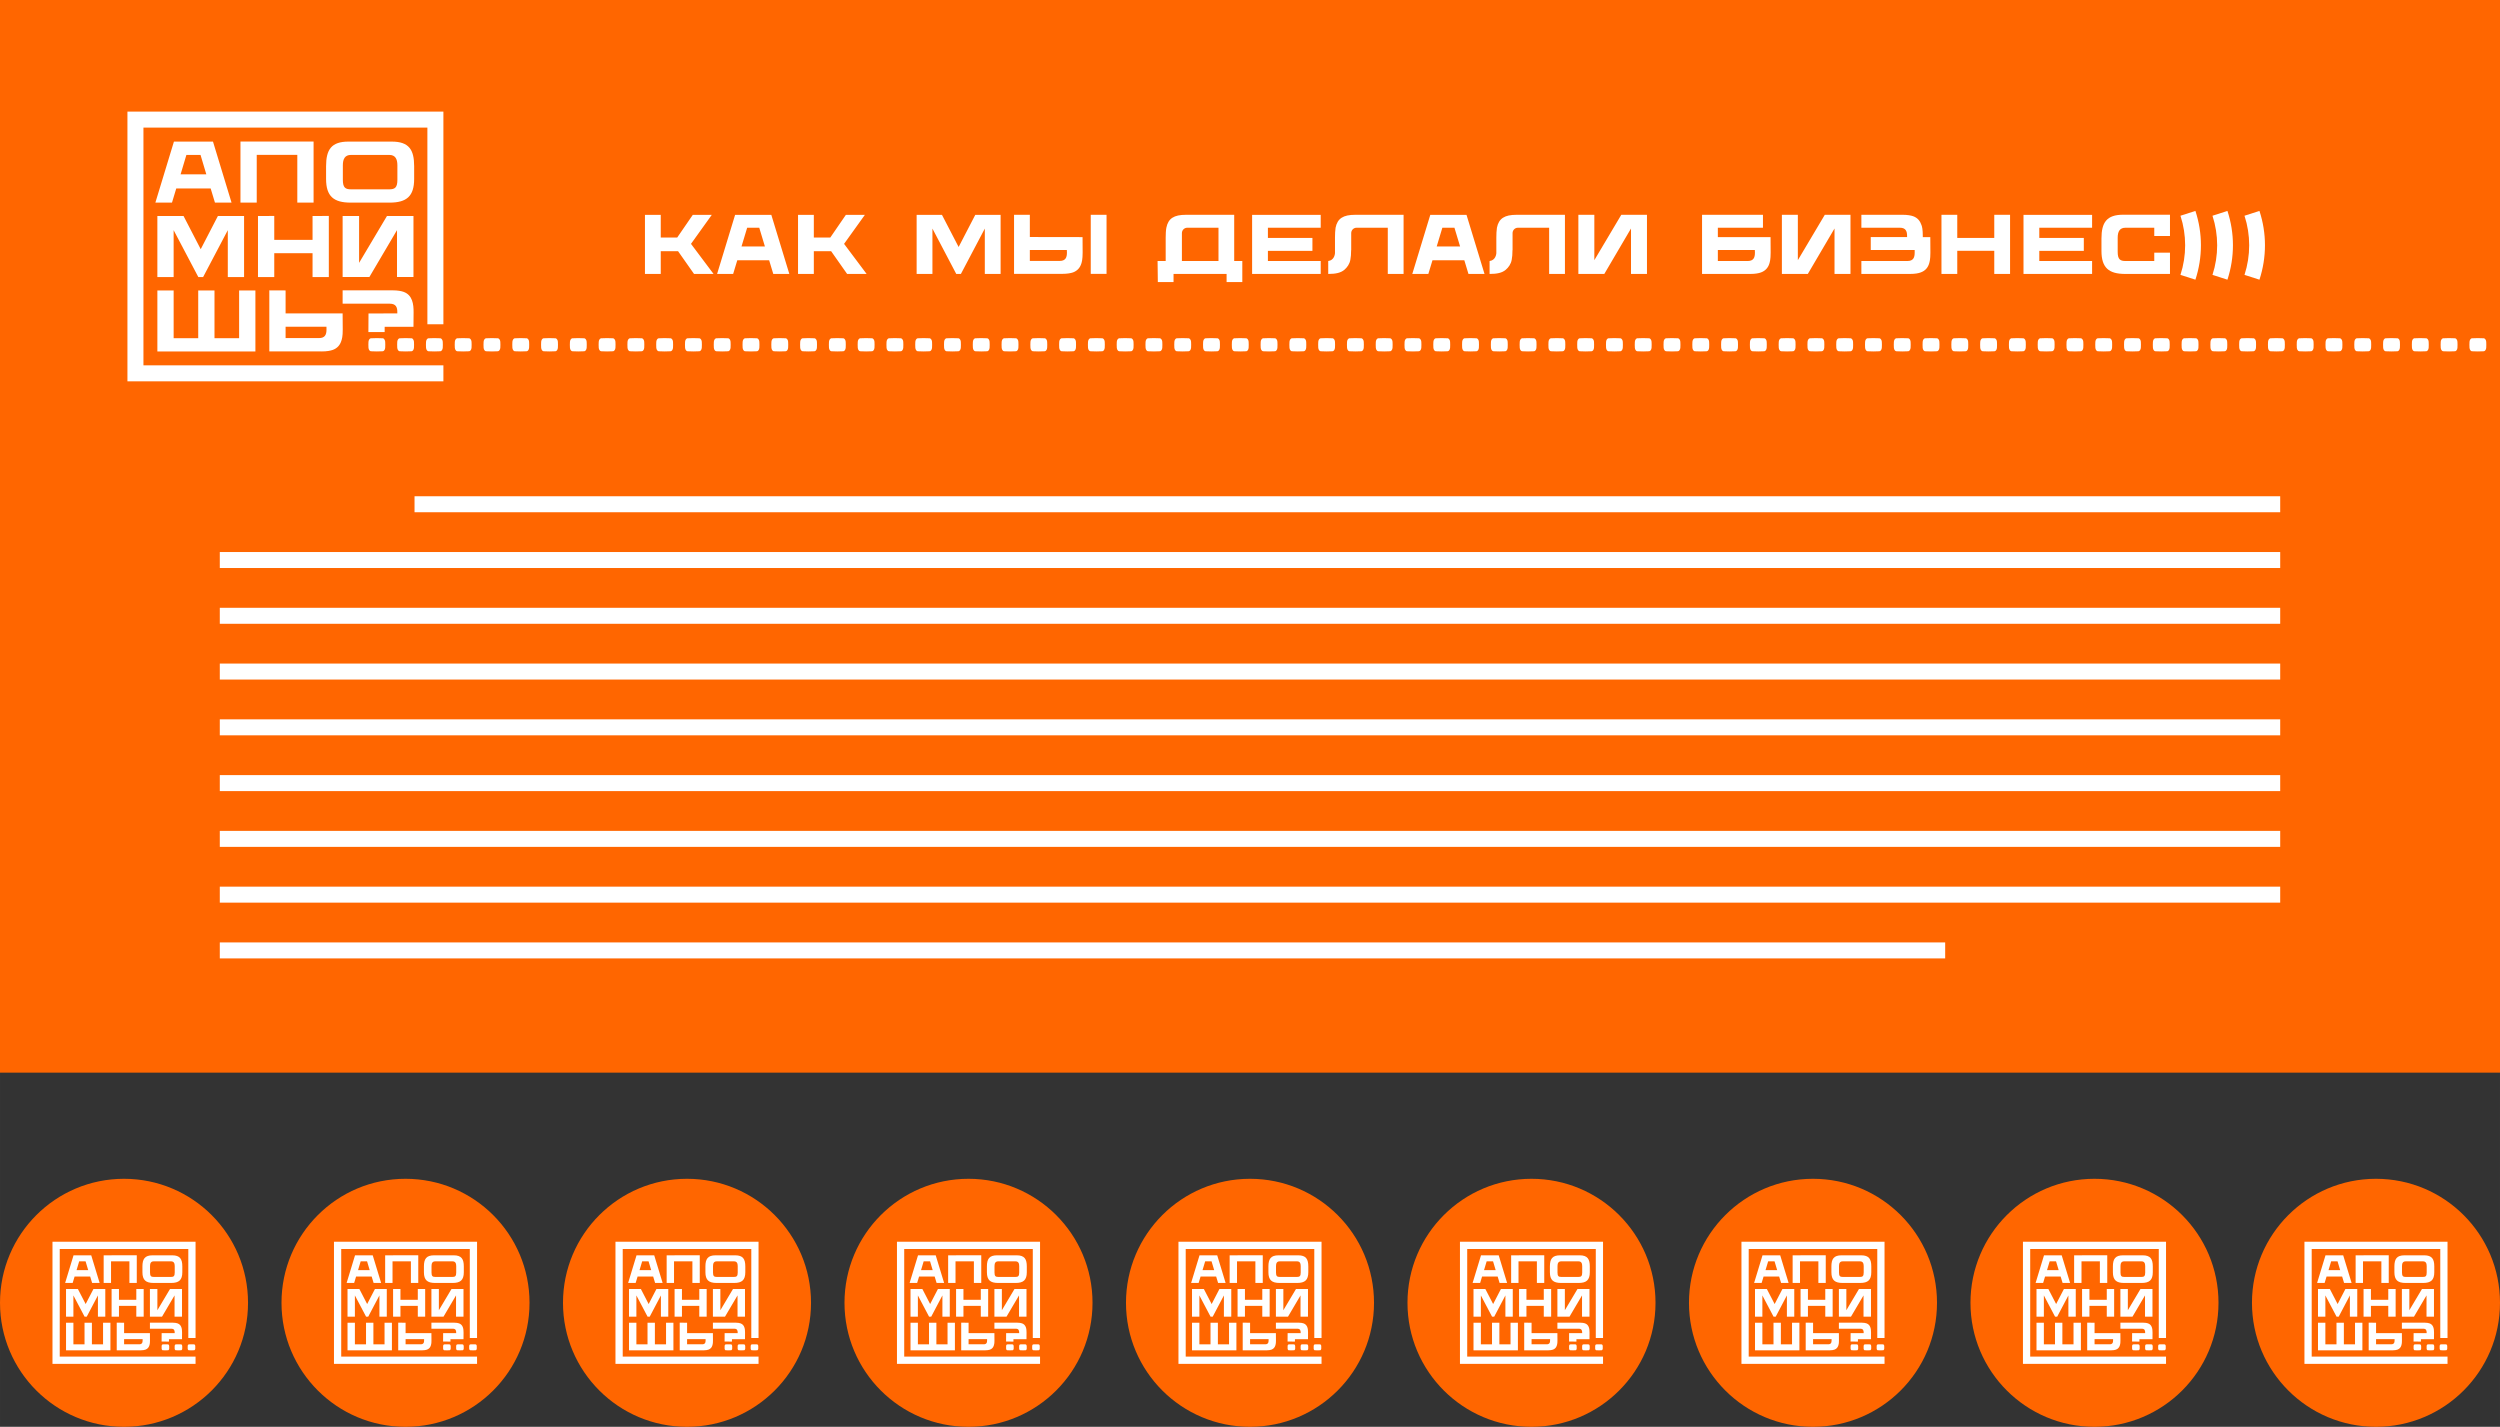 <?xml version="1.0" encoding="UTF-8"?> <!-- Creator: CorelDRAW --> <svg xmlns="http://www.w3.org/2000/svg" xmlns:xlink="http://www.w3.org/1999/xlink" xmlns:xodm="http://www.corel.com/coreldraw/odm/2003" xml:space="preserve" width="1010.87mm" height="576.932mm" version="1.1" style="shape-rendering:geometricPrecision; text-rendering:geometricPrecision; image-rendering:optimizeQuality; fill-rule:evenodd; clip-rule:evenodd" viewBox="0 0 26400.56 15067.59"><rect x="0" y="0" width="26400.56" height="15067.59" fill="#333333" stroke="none"/> <defs> <style type="text/css"> <![CDATA[ .fil0 {fill:#FF6600} .fil3 {fill:#FF6600} .fil2 {fill:white} .fil1 {fill:white;fill-rule:nonzero} ]]> </style> </defs> <g id="Слой_x0020_1">  <polygon class="fil0" points="26400.55,11327.39 -0,11327.39 -0,0 26400.55,0 "></polygon> <path class="fil1" d="M4647.46 3572.23c-41.09,-2.29 -82.19,-2.29 -123.42,0.17 -11.83,0.7 -23.79,17.35 -25.03,36.7 -1.36,21.19 -1.36,42.41 0,63.59 1.24,19.36 13.21,36.01 25.03,36.71 42.23,2.52 84.32,2.52 126.4,0 11.83,-0.7 23.87,-17.36 25.04,-36.71 1.28,-21.19 1.28,-42.39 0,-63.59 -1.15,-18.94 -12.89,-35.47 -24.56,-36.66 -1.14,-0.11 -2.31,-0.15 -3.46,-0.21zm-300.96 0.17c-42.08,-2.45 -84.17,-2.52 -126.4,0 -11.83,0.7 -23.79,17.35 -25.04,36.7 -1.36,21.19 -1.36,42.41 0,63.59 1.24,19.36 13.2,36.01 25.04,36.71 42.23,2.52 84.33,2.52 126.4,0 11.83,-0.7 23.87,-17.36 25.04,-36.71 1.28,-21.19 1.29,-42.39 0,-63.59 -0.79,-13.04 -9.65,-35.7 -25.04,-36.7zm335.81 -2393.71l0 2245.44 -169.05 0 0 -2076.39 -2998.5 0 0 2510.21c1114.07,0 2053.48,0 3167.55,0l0 169.06 -3336.6 0 0 -2848.32 3336.6 0zm-2433.16 316.64l-412.47 0 -195.97 644.45 175.4 0 45.16 -149.45 363.32 0 45.3 149.45 175.25 0 -195.98 -644.45zm-131.63 140.69l61.13 204.72 -271.48 0 61.13 -204.72 149.22 0zm2019.65 -140.69l-457.39 0c-179.62,0 -236.37,83.32 -236.37,259.56l0 134.86c0,183 79.86,250.04 259.56,250.04l411 0c179.54,0 259.56,-66.97 259.56,-250.04l0 -134.86c0,-172.59 -53.66,-259.56 -236.36,-259.56zm59.27 403.46c0,83.24 -26.79,100.6 -86.77,100.6l-402.41 0c-60.12,0 -86.78,-17.2 -86.78,-100.6l0 -152.8c0,-67.9 22.27,-109.97 85.86,-109.97l404.09 0c63.73,0 86,42.16 86,109.97l0 152.8zm-1657.18 -403.76l0 644.59 171.87 0 0 -504.22 428.46 0 0 504.22 171.87 0 0 -645.07 -772.21 0.47zm-238.45 786.25l-181.24 350.34 -181.23 -350.34 -276.62 0 0 644.45 171.86 0 0 -495.01 260.64 495.01 50.69 0 260.64 -495.01 0 495.01 171.86 0 0 -644.45 -276.61 0zm999.7 -0.3l0 251.88 -404.39 0 0 -252.35 -171.87 0.47 0 644.6 171.87 0 0 -251.88 404.39 0 0 251.88 171.86 0 0 -645.07 -171.86 0.47zm785.92 -0.16l-294.43 495.01 0 -495.01 -173.86 0 0 644.61 282.45 0 291.81 -495.17 0 495.17 173.86 0 0 -644.61 -279.83 0zm-468.34 1028.78l-602.26 -0.15 0 -242.36 -171.87 -0.77 0 644.45 555.41 0.46c51.61,0.04 91.13,-7.59 114.73,-16.13 48.57,-17.56 77.24,-52.23 91.08,-97.53 4.88,-15.98 14.67,-43.31 14.12,-118.73l-1.22 -169.25zm-249.43 260.64l-352.83 0 0 -119.65 431.62 0 0.31 28.72c0.61,56.23 -17.57,90.93 -79.1,90.93zm-843.55 -503.15l0 504.08 -260.12 0 0 -504.08 -171.87 0 0 504.08 -259.53 0 0 -504.08 -171.86 0 0 644.61 1035.24 0 0 -644.61 -171.86 0zm1517.43 505.33c-42.08,-2.45 -84.17,-2.52 -126.4,0 -11.83,0.7 -23.79,17.35 -25.03,36.7 -1.36,21.19 -1.36,42.41 0,63.59 1.24,19.36 13.2,36.01 25.03,36.71 42.23,2.52 84.33,2.52 126.4,0 11.83,-0.7 23.87,-17.36 25.04,-36.71 1.28,-21.19 1.29,-42.39 0,-63.59 -0.79,-13.04 -9.65,-35.7 -25.04,-36.7zm219.73 -490.19c-23.61,-8.54 -63.13,-16.13 -114.73,-16.13l-529.46 0 0 140.99 498.44 0c66.35,0 79.77,39.64 79.1,90.93l-0.15 11.82 -304.05 0.15 -1.23 196.44 171.71 0.46 0.16 -55.91 304.2 -0.15 1.23 -152.35c0.69,-86.04 -11.21,-182.26 -105.21,-216.25zm689.13 490.02c-41.09,-2.29 -82.19,-2.29 -123.43,0.17 -11.82,0.7 -23.79,17.35 -25.03,36.7 -1.36,21.19 -1.36,42.41 0,63.59 1.24,19.36 13.21,36.01 25.03,36.71 42.23,2.52 84.33,2.52 126.4,0 11.83,-0.7 23.87,-17.36 25.04,-36.71 1.27,-21.19 1.28,-42.39 0,-63.59 -1.15,-18.94 -12.89,-35.47 -24.56,-36.66 -1.14,-0.11 -2.31,-0.15 -3.46,-0.21zm303.94 0c-41.09,-2.29 -82.19,-2.29 -123.43,0.17 -11.83,0.7 -23.79,17.35 -25.04,36.7 -1.36,21.19 -1.36,42.41 0,63.59 1.25,19.36 13.21,36.01 25.04,36.71 42.23,2.52 84.32,2.52 126.4,0 11.83,-0.7 23.87,-17.36 25.04,-36.71 1.27,-21.19 1.28,-42.39 0,-63.59 -1.15,-18.94 -12.89,-35.47 -24.55,-36.66 -1.14,-0.11 -2.32,-0.15 -3.46,-0.21zm303.95 0c-41.09,-2.29 -82.19,-2.29 -123.43,0.17 -11.83,0.7 -23.79,17.35 -25.03,36.7 -1.36,21.19 -1.36,42.41 0,63.59 1.25,19.36 13.21,36.01 25.03,36.71 42.23,2.52 84.33,2.52 126.4,0 11.83,-0.7 23.87,-17.36 25.04,-36.71 1.27,-21.19 1.28,-42.39 0,-63.59 -1.15,-18.94 -12.89,-35.47 -24.55,-36.66 -1.14,-0.11 -2.32,-0.15 -3.46,-0.21zm303.95 0c-41.09,-2.29 -82.19,-2.29 -123.43,0.17 -11.83,0.7 -23.79,17.35 -25.04,36.7 -1.36,21.19 -1.36,42.41 0,63.59 1.25,19.36 13.21,36.01 25.04,36.71 42.23,2.52 84.33,2.52 126.4,0 11.83,-0.7 23.87,-17.36 25.04,-36.71 1.27,-21.19 1.28,-42.39 0,-63.59 -1.15,-18.94 -12.89,-35.47 -24.56,-36.66 -1.14,-0.11 -2.32,-0.15 -3.46,-0.21zm303.94 0c-41.09,-2.29 -82.19,-2.29 -123.42,0.17 -11.83,0.7 -23.79,17.35 -25.03,36.7 -1.36,21.19 -1.36,42.41 0,63.59 1.25,19.36 13.2,36.01 25.03,36.71 42.23,2.52 84.33,2.52 126.4,0 11.83,-0.7 23.87,-17.36 25.04,-36.71 1.28,-21.19 1.28,-42.39 0,-63.59 -1.14,-18.94 -12.89,-35.47 -24.55,-36.66 -1.14,-0.11 -2.32,-0.15 -3.47,-0.21zm303.95 0c-41.09,-2.29 -82.19,-2.29 -123.42,0.17 -11.83,0.7 -23.79,17.35 -25.03,36.7 -1.36,21.19 -1.36,42.41 0,63.59 1.24,19.36 13.2,36.01 25.03,36.71 42.23,2.52 84.33,2.52 126.4,0 11.83,-0.7 23.87,-17.36 25.04,-36.71 1.28,-21.19 1.28,-42.39 0,-63.59 -1.14,-18.94 -12.89,-35.47 -24.56,-36.66 -1.14,-0.11 -2.31,-0.15 -3.46,-0.21zm303.95 0c-41.09,-2.29 -82.19,-2.29 -123.42,0.17 -11.83,0.7 -23.79,17.35 -25.04,36.7 -1.36,21.19 -1.36,42.41 0,63.59 1.25,19.36 13.21,36.01 25.04,36.71 42.23,2.52 84.32,2.52 126.4,0 11.82,-0.7 23.87,-17.36 25.04,-36.71 1.28,-21.19 1.28,-42.39 0,-63.59 -1.15,-18.94 -12.89,-35.47 -24.56,-36.66 -1.14,-0.11 -2.31,-0.15 -3.46,-0.21zm303.94 0c-41.09,-2.29 -82.19,-2.29 -123.42,0.17 -11.83,0.7 -23.79,17.35 -25.03,36.7 -1.36,21.19 -1.36,42.41 0,63.59 1.24,19.36 13.21,36.01 25.03,36.71 42.23,2.52 84.32,2.52 126.4,0 11.83,-0.7 23.87,-17.36 25.04,-36.71 1.28,-21.19 1.28,-42.39 0,-63.59 -1.15,-18.94 -12.89,-35.47 -24.56,-36.66 -1.14,-0.11 -2.31,-0.15 -3.46,-0.21zm303.95 0c-41.09,-2.29 -82.19,-2.29 -123.43,0.17 -11.82,0.7 -23.79,17.35 -25.03,36.7 -1.36,21.19 -1.36,42.41 0,63.59 1.24,19.36 13.21,36.01 25.03,36.71 42.23,2.52 84.33,2.52 126.4,0 11.83,-0.7 23.87,-17.36 25.04,-36.71 1.27,-21.19 1.28,-42.39 0,-63.59 -1.15,-18.94 -12.89,-35.47 -24.56,-36.66 -1.14,-0.11 -2.31,-0.15 -3.46,-0.21zm303.94 0c-41.09,-2.29 -82.19,-2.29 -123.43,0.17 -11.83,0.7 -23.79,17.35 -25.04,36.7 -1.36,21.19 -1.36,42.41 0,63.59 1.25,19.36 13.21,36.01 25.04,36.71 42.23,2.52 84.32,2.52 126.4,0 11.83,-0.7 23.87,-17.36 25.04,-36.71 1.27,-21.19 1.28,-42.39 0,-63.59 -1.15,-18.94 -12.89,-35.47 -24.55,-36.66 -1.14,-0.11 -2.32,-0.15 -3.46,-0.21zm303.95 0c-41.09,-2.29 -82.19,-2.29 -123.43,0.17 -11.83,0.7 -23.79,17.35 -25.03,36.7 -1.36,21.19 -1.36,42.41 0,63.59 1.25,19.36 13.21,36.01 25.03,36.71 42.23,2.52 84.33,2.52 126.4,0 11.83,-0.7 23.87,-17.36 25.04,-36.71 1.27,-21.19 1.28,-42.39 0,-63.59 -1.15,-18.94 -12.89,-35.47 -24.55,-36.66 -1.14,-0.11 -2.32,-0.15 -3.46,-0.21zm303.95 0c-41.09,-2.29 -82.19,-2.29 -123.43,0.17 -11.83,0.7 -23.79,17.35 -25.04,36.7 -1.36,21.19 -1.36,42.41 0,63.59 1.25,19.36 13.21,36.01 25.04,36.71 42.23,2.52 84.33,2.52 126.4,0 11.83,-0.7 23.87,-17.36 25.04,-36.71 1.27,-21.19 1.28,-42.39 0,-63.59 -1.15,-18.94 -12.89,-35.47 -24.56,-36.66 -1.14,-0.11 -2.32,-0.15 -3.46,-0.21zm303.94 0c-41.09,-2.29 -82.19,-2.29 -123.42,0.17 -11.83,0.7 -23.79,17.35 -25.03,36.7 -1.36,21.19 -1.36,42.41 0,63.59 1.25,19.36 13.2,36.01 25.03,36.71 42.23,2.52 84.33,2.52 126.4,0 11.83,-0.7 23.87,-17.36 25.04,-36.71 1.28,-21.19 1.28,-42.39 0,-63.59 -1.14,-18.94 -12.89,-35.47 -24.55,-36.66 -1.14,-0.11 -2.32,-0.15 -3.47,-0.21zm303.95 0c-41.09,-2.29 -82.19,-2.29 -123.42,0.17 -11.83,0.7 -23.79,17.35 -25.03,36.7 -1.36,21.19 -1.36,42.41 0,63.59 1.24,19.36 13.2,36.01 25.03,36.71 42.23,2.52 84.33,2.52 126.4,0 11.83,-0.7 23.87,-17.36 25.04,-36.71 1.28,-21.19 1.28,-42.39 0,-63.59 -1.14,-18.94 -12.89,-35.47 -24.55,-36.66 -1.14,-0.11 -2.32,-0.15 -3.47,-0.21zm303.95 0c-41.09,-2.29 -82.19,-2.29 -123.42,0.17 -11.83,0.7 -23.79,17.35 -25.04,36.7 -1.36,21.19 -1.36,42.41 0,63.59 1.25,19.36 13.21,36.01 25.04,36.71 42.23,2.52 84.32,2.52 126.4,0 11.82,-0.7 23.87,-17.36 25.04,-36.71 1.28,-21.19 1.28,-42.39 0,-63.59 -1.15,-18.94 -12.89,-35.47 -24.56,-36.66 -1.14,-0.11 -2.31,-0.15 -3.46,-0.21zm303.94 0c-41.08,-2.29 -82.19,-2.29 -123.42,0.17 -11.83,0.7 -23.79,17.35 -25.03,36.7 -1.36,21.19 -1.36,42.41 0,63.59 1.24,19.36 13.21,36.01 25.03,36.71 42.23,2.52 84.32,2.52 126.4,0 11.83,-0.7 23.87,-17.36 25.04,-36.71 1.28,-21.19 1.28,-42.39 0,-63.59 -1.15,-18.94 -12.89,-35.47 -24.56,-36.66 -1.14,-0.11 -2.31,-0.15 -3.46,-0.21zm303.95 0c-41.09,-2.29 -82.19,-2.29 -123.43,0.17 -11.82,0.7 -23.79,17.35 -25.03,36.7 -1.36,21.19 -1.36,42.41 0,63.59 1.24,19.36 13.21,36.01 25.03,36.71 42.23,2.52 84.33,2.52 126.4,0 11.83,-0.7 23.87,-17.36 25.04,-36.71 1.27,-21.19 1.28,-42.39 0,-63.59 -1.15,-18.94 -12.89,-35.47 -24.56,-36.66 -1.14,-0.11 -2.31,-0.15 -3.46,-0.21zm303.95 0c-41.09,-2.29 -82.19,-2.29 -123.43,0.17 -11.83,0.7 -23.79,17.35 -25.04,36.7 -1.36,21.19 -1.36,42.41 0,63.59 1.25,19.36 13.21,36.01 25.04,36.71 42.23,2.52 84.32,2.52 126.4,0 11.83,-0.7 23.87,-17.36 25.04,-36.71 1.28,-21.19 1.28,-42.39 0,-63.59 -1.15,-18.94 -12.89,-35.47 -24.55,-36.66 -1.14,-0.11 -2.32,-0.15 -3.46,-0.21zm303.94 0c-41.09,-2.29 -82.19,-2.29 -123.43,0.17 -11.83,0.7 -23.79,17.35 -25.03,36.7 -1.36,21.19 -1.36,42.41 0,63.59 1.25,19.36 13.21,36.01 25.03,36.71 42.23,2.52 84.33,2.52 126.4,0 11.83,-0.7 23.87,-17.36 25.04,-36.71 1.27,-21.19 1.28,-42.39 0,-63.59 -1.15,-18.94 -12.89,-35.47 -24.55,-36.66 -1.14,-0.11 -2.32,-0.15 -3.46,-0.21zm303.95 0c-41.09,-2.29 -82.19,-2.29 -123.43,0.17 -11.83,0.7 -23.79,17.35 -25.04,36.7 -1.36,21.19 -1.36,42.41 0,63.59 1.25,19.36 13.21,36.01 25.04,36.71 42.23,2.52 84.33,2.52 126.4,0 11.83,-0.7 23.87,-17.36 25.04,-36.71 1.27,-21.19 1.28,-42.39 0,-63.59 -1.15,-18.94 -12.89,-35.47 -24.56,-36.66 -1.14,-0.11 -2.32,-0.15 -3.46,-0.21zm303.94 0c-41.09,-2.29 -82.19,-2.29 -123.42,0.17 -11.83,0.7 -23.79,17.35 -25.03,36.7 -1.36,21.19 -1.36,42.41 0,63.59 1.25,19.36 13.2,36.01 25.03,36.71 42.23,2.52 84.33,2.52 126.4,0 11.83,-0.7 23.87,-17.36 25.04,-36.71 1.28,-21.19 1.28,-42.39 0,-63.59 -1.14,-18.94 -12.89,-35.47 -24.55,-36.66 -1.14,-0.11 -2.32,-0.15 -3.47,-0.21zm303.95 0c-41.09,-2.29 -82.19,-2.29 -123.42,0.17 -11.83,0.7 -23.79,17.35 -25.03,36.7 -1.36,21.19 -1.36,42.41 0,63.59 1.24,19.36 13.2,36.01 25.03,36.71 42.23,2.52 84.33,2.52 126.4,0 11.83,-0.7 23.87,-17.36 25.04,-36.71 1.28,-21.19 1.28,-42.39 0,-63.59 -1.14,-18.94 -12.89,-35.47 -24.55,-36.66 -1.14,-0.11 -2.32,-0.15 -3.47,-0.21zm303.95 0c-41.09,-2.29 -82.19,-2.29 -123.42,0.17 -11.83,0.7 -23.79,17.35 -25.04,36.7 -1.36,21.19 -1.36,42.41 0,63.59 1.25,19.36 13.21,36.01 25.04,36.71 42.23,2.52 84.32,2.52 126.4,0 11.82,-0.7 23.87,-17.36 25.04,-36.71 1.28,-21.19 1.28,-42.39 0,-63.59 -1.15,-18.94 -12.89,-35.47 -24.56,-36.66 -1.14,-0.11 -2.31,-0.15 -3.46,-0.21zm303.94 0c-41.08,-2.29 -82.19,-2.29 -123.42,0.17 -11.83,0.7 -23.79,17.35 -25.03,36.7 -1.36,21.19 -1.36,42.41 0,63.59 1.24,19.36 13.21,36.01 25.03,36.71 42.23,2.52 84.32,2.52 126.4,0 11.83,-0.7 23.87,-17.36 25.04,-36.71 1.28,-21.19 1.28,-42.39 0,-63.59 -1.15,-18.94 -12.89,-35.47 -24.56,-36.66 -1.14,-0.11 -2.31,-0.15 -3.46,-0.21zm303.95 0c-41.09,-2.29 -82.19,-2.29 -123.43,0.17 -11.82,0.7 -23.79,17.35 -25.03,36.7 -1.36,21.19 -1.36,42.41 0,63.59 1.24,19.36 13.21,36.01 25.03,36.71 42.23,2.52 84.33,2.52 126.4,0 11.83,-0.7 23.87,-17.36 25.04,-36.71 1.27,-21.19 1.28,-42.39 0,-63.59 -1.15,-18.94 -12.89,-35.47 -24.56,-36.66 -1.14,-0.11 -2.31,-0.15 -3.46,-0.21zm303.95 0c-41.09,-2.29 -82.19,-2.29 -123.43,0.17 -11.83,0.7 -23.79,17.35 -25.04,36.7 -1.36,21.19 -1.36,42.41 0,63.59 1.25,19.36 13.21,36.01 25.04,36.71 42.23,2.52 84.32,2.52 126.4,0 11.83,-0.7 23.87,-17.36 25.04,-36.71 1.27,-21.19 1.28,-42.39 0,-63.59 -1.15,-18.94 -12.89,-35.47 -24.55,-36.66 -1.14,-0.11 -2.32,-0.15 -3.46,-0.21zm303.94 0c-41.09,-2.29 -82.19,-2.29 -123.43,0.17 -11.83,0.7 -23.79,17.35 -25.03,36.7 -1.36,21.19 -1.36,42.41 0,63.59 1.25,19.36 13.21,36.01 25.03,36.71 42.23,2.52 84.33,2.52 126.4,0 11.83,-0.7 23.87,-17.36 25.04,-36.71 1.27,-21.19 1.28,-42.39 0,-63.59 -1.15,-18.94 -12.89,-35.47 -24.55,-36.66 -1.14,-0.11 -2.32,-0.15 -3.46,-0.21zm303.95 0c-41.09,-2.29 -82.19,-2.29 -123.43,0.17 -11.83,0.7 -23.79,17.35 -25.04,36.7 -1.36,21.19 -1.36,42.41 0,63.59 1.25,19.36 13.21,36.01 25.04,36.71 42.23,2.52 84.33,2.52 126.4,0 11.83,-0.7 23.87,-17.36 25.04,-36.71 1.27,-21.19 1.28,-42.39 0,-63.59 -1.15,-18.94 -12.89,-35.47 -24.56,-36.66 -1.14,-0.11 -2.32,-0.15 -3.46,-0.21zm303.94 0c-41.09,-2.29 -82.19,-2.29 -123.42,0.17 -11.83,0.7 -23.79,17.35 -25.03,36.7 -1.36,21.19 -1.36,42.41 0,63.59 1.25,19.36 13.2,36.01 25.03,36.71 42.23,2.52 84.33,2.52 126.4,0 11.83,-0.7 23.87,-17.36 25.04,-36.71 1.28,-21.19 1.28,-42.39 0,-63.59 -1.14,-18.94 -12.89,-35.47 -24.55,-36.66 -1.14,-0.11 -2.32,-0.15 -3.47,-0.21zm303.95 0c-41.09,-2.29 -82.19,-2.29 -123.42,0.17 -11.83,0.7 -23.79,17.35 -25.03,36.7 -1.36,21.19 -1.36,42.41 0,63.59 1.24,19.36 13.2,36.01 25.03,36.71 42.23,2.52 84.33,2.52 126.4,0 11.83,-0.7 23.87,-17.36 25.04,-36.71 1.28,-21.19 1.28,-42.39 0,-63.59 -1.14,-18.94 -12.89,-35.47 -24.55,-36.66 -1.14,-0.11 -2.32,-0.15 -3.47,-0.21zm303.95 0c-41.09,-2.29 -82.19,-2.29 -123.42,0.17 -11.83,0.7 -23.79,17.35 -25.04,36.7 -1.36,21.19 -1.36,42.41 0,63.59 1.25,19.36 13.21,36.01 25.04,36.71 42.23,2.52 84.33,2.52 126.4,0 11.82,-0.7 23.87,-17.36 25.04,-36.71 1.28,-21.19 1.28,-42.39 0,-63.59 -1.15,-18.94 -12.89,-35.47 -24.56,-36.66 -1.14,-0.11 -2.31,-0.15 -3.46,-0.21zm303.94 0c-41.08,-2.29 -82.19,-2.29 -123.42,0.17 -11.83,0.7 -23.79,17.35 -25.03,36.7 -1.36,21.19 -1.36,42.41 0,63.59 1.24,19.36 13.21,36.01 25.03,36.71 42.23,2.52 84.32,2.52 126.4,0 11.83,-0.7 23.87,-17.36 25.04,-36.71 1.28,-21.19 1.28,-42.39 0,-63.59 -1.15,-18.94 -12.89,-35.47 -24.56,-36.66 -1.14,-0.11 -2.31,-0.15 -3.46,-0.21zm303.95 0c-41.09,-2.29 -82.19,-2.29 -123.43,0.17 -11.82,0.7 -23.79,17.35 -25.03,36.7 -1.36,21.19 -1.36,42.41 0,63.59 1.24,19.36 13.21,36.01 25.03,36.71 42.23,2.52 84.33,2.52 126.4,0 11.83,-0.7 23.87,-17.36 25.04,-36.71 1.27,-21.19 1.28,-42.39 0,-63.59 -1.15,-18.94 -12.89,-35.47 -24.56,-36.66 -1.14,-0.11 -2.31,-0.15 -3.46,-0.21zm303.95 0c-41.09,-2.29 -82.19,-2.29 -123.43,0.17 -11.83,0.7 -23.79,17.35 -25.04,36.7 -1.36,21.19 -1.36,42.41 0,63.59 1.25,19.36 13.21,36.01 25.04,36.71 42.23,2.52 84.32,2.52 126.4,0 11.83,-0.7 23.87,-17.36 25.04,-36.71 1.28,-21.19 1.28,-42.39 0,-63.59 -1.15,-18.94 -12.89,-35.47 -24.55,-36.66 -1.14,-0.11 -2.32,-0.15 -3.46,-0.21zm303.94 0c-41.09,-2.29 -82.19,-2.29 -123.43,0.17 -11.83,0.7 -23.79,17.35 -25.03,36.7 -1.36,21.19 -1.36,42.41 0,63.59 1.25,19.36 13.21,36.01 25.03,36.71 42.23,2.52 84.33,2.52 126.4,0 11.83,-0.7 23.87,-17.36 25.04,-36.71 1.27,-21.19 1.28,-42.39 0,-63.59 -1.15,-18.94 -12.89,-35.47 -24.55,-36.66 -1.14,-0.11 -2.32,-0.15 -3.46,-0.21zm303.95 0c-41.09,-2.29 -82.19,-2.29 -123.43,0.17 -11.83,0.7 -23.79,17.35 -25.03,36.7 -1.36,21.19 -1.36,42.41 0,63.59 1.25,19.36 13.21,36.01 25.03,36.71 42.23,2.52 84.33,2.52 126.4,0 11.83,-0.7 23.87,-17.36 25.04,-36.71 1.27,-21.19 1.28,-42.39 0,-63.59 -1.15,-18.94 -12.89,-35.47 -24.56,-36.66 -1.14,-0.11 -2.32,-0.15 -3.46,-0.21zm303.94 0c-41.09,-2.29 -82.19,-2.29 -123.42,0.17 -11.83,0.7 -23.79,17.35 -25.03,36.7 -1.36,21.19 -1.36,42.41 0,63.59 1.25,19.36 13.2,36.01 25.03,36.71 42.23,2.52 84.33,2.52 126.4,0 11.83,-0.7 23.87,-17.36 25.04,-36.71 1.28,-21.19 1.28,-42.39 0,-63.59 -1.14,-18.94 -12.89,-35.47 -24.55,-36.66 -1.14,-0.11 -2.32,-0.15 -3.47,-0.21zm303.95 0c-41.09,-2.29 -82.19,-2.29 -123.42,0.17 -11.83,0.7 -23.79,17.35 -25.03,36.7 -1.36,21.19 -1.36,42.41 0,63.59 1.24,19.36 13.2,36.01 25.03,36.71 42.23,2.52 84.33,2.52 126.4,0 11.83,-0.7 23.87,-17.36 25.04,-36.71 1.28,-21.19 1.28,-42.39 0,-63.59 -1.14,-18.94 -12.89,-35.47 -24.55,-36.66 -1.14,-0.11 -2.32,-0.15 -3.47,-0.21zm303.95 0c-41.09,-2.29 -82.19,-2.29 -123.42,0.17 -11.83,0.7 -23.79,17.35 -25.04,36.7 -1.36,21.19 -1.36,42.41 0,63.59 1.25,19.36 13.21,36.01 25.04,36.71 42.23,2.52 84.33,2.52 126.4,0 11.82,-0.7 23.87,-17.36 25.04,-36.71 1.28,-21.19 1.28,-42.39 0,-63.59 -1.15,-18.94 -12.89,-35.47 -24.56,-36.66 -1.14,-0.11 -2.31,-0.15 -3.46,-0.21zm303.94 0c-41.08,-2.29 -82.19,-2.29 -123.42,0.17 -11.83,0.7 -23.79,17.35 -25.03,36.7 -1.36,21.19 -1.36,42.41 0,63.59 1.24,19.36 13.21,36.01 25.03,36.71 42.23,2.52 84.32,2.52 126.4,0 11.83,-0.7 23.87,-17.36 25.04,-36.71 1.28,-21.19 1.28,-42.39 0,-63.59 -1.15,-18.94 -12.89,-35.47 -24.56,-36.66 -1.14,-0.11 -2.31,-0.15 -3.46,-0.21zm303.95 0c-41.09,-2.29 -82.19,-2.29 -123.43,0.17 -11.82,0.7 -23.79,17.35 -25.03,36.7 -1.36,21.19 -1.36,42.41 0,63.59 1.24,19.36 13.21,36.01 25.03,36.71 42.23,2.52 84.33,2.52 126.4,0 11.83,-0.7 23.87,-17.36 25.04,-36.71 1.27,-21.19 1.28,-42.39 0,-63.59 -1.15,-18.94 -12.89,-35.47 -24.56,-36.66 -1.14,-0.11 -2.31,-0.15 -3.46,-0.21zm303.95 0c-41.09,-2.29 -82.19,-2.29 -123.43,0.17 -11.83,0.7 -23.79,17.35 -25.04,36.7 -1.36,21.19 -1.36,42.41 0,63.59 1.25,19.36 13.21,36.01 25.04,36.71 42.23,2.52 84.32,2.52 126.4,0 11.83,-0.7 23.87,-17.36 25.04,-36.71 1.28,-21.19 1.28,-42.39 0,-63.59 -1.15,-18.94 -12.89,-35.47 -24.55,-36.66 -1.14,-0.11 -2.32,-0.15 -3.46,-0.21zm303.94 0c-41.09,-2.29 -82.19,-2.29 -123.43,0.17 -11.83,0.7 -23.79,17.35 -25.03,36.7 -1.36,21.19 -1.36,42.41 0,63.59 1.25,19.36 13.21,36.01 25.03,36.71 42.23,2.52 84.33,2.52 126.4,0 11.83,-0.7 23.87,-17.36 25.04,-36.71 1.27,-21.19 1.28,-42.39 0,-63.59 -1.15,-18.94 -12.89,-35.47 -24.55,-36.66 -1.14,-0.11 -2.32,-0.15 -3.46,-0.21zm303.95 0c-41.09,-2.29 -82.19,-2.29 -123.43,0.17 -11.83,0.7 -23.79,17.35 -25.03,36.7 -1.36,21.19 -1.36,42.41 0,63.59 1.25,19.36 13.21,36.01 25.03,36.71 42.23,2.52 84.33,2.52 126.4,0 11.83,-0.7 23.87,-17.36 25.04,-36.71 1.27,-21.19 1.28,-42.39 0,-63.59 -1.15,-18.94 -12.89,-35.47 -24.56,-36.66 -1.14,-0.11 -2.32,-0.15 -3.46,-0.21zm303.94 0c-41.09,-2.29 -82.19,-2.29 -123.42,0.17 -11.83,0.7 -23.79,17.35 -25.03,36.7 -1.36,21.19 -1.36,42.41 0,63.59 1.25,19.36 13.2,36.01 25.03,36.71 42.23,2.52 84.33,2.52 126.4,0 11.83,-0.7 23.87,-17.36 25.04,-36.71 1.28,-21.19 1.28,-42.39 0,-63.59 -1.14,-18.94 -12.89,-35.47 -24.55,-36.66 -1.14,-0.11 -2.32,-0.15 -3.47,-0.21zm303.95 0c-41.09,-2.29 -82.19,-2.29 -123.42,0.17 -11.83,0.7 -23.79,17.35 -25.03,36.7 -1.36,21.19 -1.36,42.41 0,63.59 1.24,19.36 13.2,36.01 25.03,36.71 42.23,2.52 84.33,2.52 126.4,0 11.83,-0.7 23.87,-17.36 25.04,-36.71 1.28,-21.19 1.28,-42.39 0,-63.59 -1.14,-18.94 -12.89,-35.47 -24.55,-36.66 -1.14,-0.11 -2.32,-0.15 -3.47,-0.21zm303.95 0c-41.09,-2.29 -82.19,-2.29 -123.42,0.17 -11.83,0.7 -23.79,17.35 -25.04,36.7 -1.36,21.19 -1.36,42.41 0,63.59 1.25,19.36 13.21,36.01 25.04,36.71 42.23,2.52 84.33,2.52 126.4,0 11.82,-0.7 23.87,-17.36 25.04,-36.71 1.28,-21.19 1.28,-42.39 0,-63.59 -1.14,-18.94 -12.89,-35.47 -24.56,-36.66 -1.14,-0.11 -2.31,-0.15 -3.46,-0.21zm303.94 0c-41.08,-2.29 -82.19,-2.29 -123.42,0.17 -11.83,0.7 -23.79,17.35 -25.03,36.7 -1.36,21.19 -1.36,42.41 0,63.59 1.24,19.36 13.21,36.01 25.03,36.71 42.23,2.52 84.32,2.52 126.4,0 11.83,-0.7 23.87,-17.36 25.04,-36.71 1.28,-21.19 1.28,-42.39 0,-63.59 -1.15,-18.94 -12.89,-35.47 -24.56,-36.66 -1.14,-0.11 -2.31,-0.15 -3.46,-0.21zm303.95 0c-41.09,-2.29 -82.19,-2.29 -123.43,0.17 -11.82,0.7 -23.79,17.35 -25.03,36.7 -1.36,21.19 -1.36,42.41 0,63.59 1.24,19.36 13.21,36.01 25.03,36.71 42.23,2.52 84.33,2.52 126.4,0 11.83,-0.7 23.87,-17.36 25.04,-36.71 1.28,-21.19 1.28,-42.39 0,-63.59 -1.15,-18.94 -12.89,-35.47 -24.56,-36.66 -1.14,-0.11 -2.31,-0.15 -3.46,-0.21zm303.95 0c-41.09,-2.29 -82.19,-2.29 -123.43,0.17 -11.83,0.7 -23.79,17.35 -25.04,36.7 -1.36,21.19 -1.36,42.41 0,63.59 1.25,19.36 13.21,36.01 25.04,36.71 42.23,2.52 84.32,2.52 126.4,0 11.83,-0.7 23.87,-17.36 25.04,-36.71 1.28,-21.19 1.28,-42.39 0,-63.59 -1.15,-18.94 -12.89,-35.47 -24.55,-36.66 -1.14,-0.11 -2.32,-0.15 -3.46,-0.21zm303.94 0c-41.09,-2.29 -82.19,-2.29 -123.43,0.17 -11.83,0.7 -23.79,17.35 -25.03,36.7 -1.36,21.19 -1.36,42.41 0,63.59 1.25,19.36 13.21,36.01 25.03,36.71 42.23,2.52 84.33,2.52 126.4,0 11.83,-0.7 23.87,-17.36 25.04,-36.71 1.27,-21.19 1.28,-42.39 0,-63.59 -1.15,-18.94 -12.89,-35.47 -24.55,-36.66 -1.14,-0.11 -2.32,-0.15 -3.46,-0.21zm303.95 0c-41.09,-2.29 -82.19,-2.29 -123.43,0.17 -11.83,0.7 -23.79,17.35 -25.03,36.7 -1.36,21.19 -1.36,42.41 0,63.59 1.25,19.36 13.21,36.01 25.03,36.71 42.23,2.52 84.33,2.52 126.4,0 11.83,-0.7 23.87,-17.36 25.04,-36.71 1.27,-21.19 1.28,-42.39 0,-63.59 -1.15,-18.94 -12.89,-35.47 -24.56,-36.66 -1.14,-0.11 -2.32,-0.15 -3.46,-0.21zm303.94 0c-41.09,-2.29 -82.19,-2.29 -123.42,0.17 -11.83,0.7 -23.79,17.35 -25.03,36.7 -1.36,21.19 -1.36,42.41 0,63.59 1.25,19.36 13.2,36.01 25.03,36.71 42.23,2.52 84.33,2.52 126.4,0 11.83,-0.7 23.87,-17.36 25.04,-36.71 1.28,-21.19 1.28,-42.39 0,-63.59 -1.14,-18.94 -12.89,-35.47 -24.55,-36.66 -1.14,-0.11 -2.32,-0.15 -3.47,-0.21zm303.95 0c-41.09,-2.29 -82.19,-2.29 -123.42,0.17 -11.83,0.7 -23.79,17.35 -25.03,36.7 -1.36,21.19 -1.36,42.41 0,63.59 1.24,19.36 13.2,36.01 25.03,36.71 42.23,2.52 84.33,2.52 126.4,0 11.83,-0.7 23.87,-17.36 25.04,-36.71 1.28,-21.19 1.28,-42.39 0,-63.59 -1.14,-18.94 -12.89,-35.47 -24.55,-36.66 -1.14,-0.11 -2.32,-0.15 -3.47,-0.21zm303.95 0c-41.09,-2.29 -82.19,-2.29 -123.42,0.17 -11.83,0.7 -23.79,17.35 -25.04,36.7 -1.36,21.19 -1.36,42.41 0,63.59 1.25,19.36 13.21,36.01 25.04,36.71 42.23,2.52 84.33,2.52 126.4,0 11.82,-0.7 23.87,-17.36 25.04,-36.71 1.28,-21.19 1.28,-42.39 0,-63.59 -1.14,-18.94 -12.89,-35.47 -24.56,-36.66 -1.14,-0.11 -2.31,-0.15 -3.46,-0.21zm303.94 0c-41.08,-2.29 -82.19,-2.29 -123.42,0.17 -11.83,0.7 -23.79,17.35 -25.03,36.7 -1.36,21.19 -1.36,42.41 0,63.59 1.24,19.36 13.21,36.01 25.03,36.71 42.23,2.52 84.32,2.52 126.4,0 11.83,-0.7 23.87,-17.36 25.04,-36.71 1.28,-21.19 1.28,-42.39 0,-63.59 -1.15,-18.94 -12.89,-35.47 -24.56,-36.66 -1.14,-0.11 -2.31,-0.15 -3.46,-0.21zm303.95 0c-41.09,-2.29 -82.19,-2.29 -123.43,0.17 -11.82,0.7 -23.79,17.35 -25.03,36.7 -1.36,21.19 -1.36,42.41 0,63.59 1.24,19.36 13.21,36.01 25.03,36.71 42.23,2.52 84.33,2.52 126.4,0 11.83,-0.7 23.87,-17.36 25.04,-36.71 1.28,-21.19 1.28,-42.39 0,-63.59 -1.15,-18.94 -12.89,-35.47 -24.56,-36.66 -1.14,-0.11 -2.31,-0.15 -3.46,-0.21zm303.95 0c-41.09,-2.29 -82.19,-2.29 -123.43,0.17 -11.83,0.7 -23.79,17.35 -25.04,36.7 -1.36,21.19 -1.36,42.41 0,63.59 1.25,19.36 13.21,36.01 25.04,36.71 42.23,2.52 84.32,2.52 126.4,0 11.83,-0.7 23.87,-17.36 25.04,-36.71 1.28,-21.19 1.28,-42.39 0,-63.59 -1.15,-18.94 -12.89,-35.47 -24.55,-36.66 -1.14,-0.11 -2.32,-0.15 -3.46,-0.21zm303.94 0c-41.09,-2.29 -82.19,-2.29 -123.43,0.17 -11.83,0.7 -23.79,17.35 -25.03,36.7 -1.36,21.19 -1.36,42.41 0,63.59 1.25,19.36 13.21,36.01 25.03,36.71 42.23,2.52 84.33,2.52 126.4,0 11.83,-0.7 23.87,-17.36 25.04,-36.71 1.27,-21.19 1.28,-42.39 0,-63.59 -1.15,-18.94 -12.89,-35.47 -24.55,-36.66 -1.14,-0.11 -2.32,-0.15 -3.46,-0.21zm303.95 0c-41.09,-2.29 -82.19,-2.29 -123.43,0.17 -11.83,0.7 -23.79,17.35 -25.03,36.7 -1.36,21.19 -1.36,42.41 0,63.59 1.25,19.36 13.21,36.01 25.03,36.71 42.23,2.52 84.33,2.52 126.4,0 11.83,-0.7 23.87,-17.36 25.04,-36.71 1.27,-21.19 1.28,-42.39 0,-63.59 -1.15,-18.94 -12.89,-35.47 -24.56,-36.66 -1.14,-0.11 -2.32,-0.15 -3.46,-0.21zm303.94 0c-41.09,-2.29 -82.19,-2.29 -123.42,0.17 -11.83,0.7 -23.79,17.35 -25.03,36.7 -1.36,21.19 -1.36,42.41 0,63.59 1.25,19.36 13.2,36.01 25.03,36.71 42.23,2.52 84.33,2.52 126.4,0 11.83,-0.7 23.87,-17.36 25.04,-36.71 1.28,-21.19 1.28,-42.39 0,-63.59 -1.14,-18.94 -12.89,-35.47 -24.55,-36.66 -1.14,-0.11 -2.32,-0.15 -3.47,-0.21zm303.95 0c-41.09,-2.29 -82.19,-2.29 -123.42,0.17 -11.83,0.7 -23.79,17.35 -25.03,36.7 -1.36,21.19 -1.36,42.41 0,63.59 1.24,19.36 13.2,36.01 25.03,36.71 42.23,2.52 84.33,2.52 126.4,0 11.83,-0.7 23.87,-17.36 25.04,-36.71 1.28,-21.19 1.28,-42.39 0,-63.59 -1.14,-18.94 -12.89,-35.47 -24.55,-36.66 -1.14,-0.11 -2.32,-0.15 -3.47,-0.21zm303.95 0c-41.09,-2.29 -82.19,-2.29 -123.42,0.17 -11.83,0.7 -23.79,17.35 -25.04,36.7 -1.36,21.19 -1.36,42.41 0,63.59 1.25,19.36 13.21,36.01 25.04,36.71 42.23,2.52 84.33,2.52 126.4,0 11.82,-0.7 23.87,-17.36 25.04,-36.71 1.28,-21.19 1.28,-42.39 0,-63.59 -1.14,-18.94 -12.89,-35.47 -24.56,-36.66 -1.14,-0.11 -2.31,-0.15 -3.46,-0.21zm303.94 0c-41.08,-2.29 -82.19,-2.29 -123.42,0.17 -11.83,0.7 -23.79,17.35 -25.04,36.7 -1.36,21.19 -1.36,42.41 0,63.59 1.24,19.36 13.21,36.01 25.04,36.71 42.23,2.52 84.32,2.52 126.4,0 11.83,-0.7 23.87,-17.36 25.04,-36.71 1.28,-21.19 1.28,-42.39 0,-63.59 -1.15,-18.94 -12.89,-35.47 -24.56,-36.66 -1.14,-0.11 -2.31,-0.15 -3.46,-0.21zm303.95 0c-41.09,-2.29 -82.19,-2.29 -123.43,0.17 -11.82,0.7 -23.79,17.35 -25.03,36.7 -1.36,21.19 -1.36,42.41 0,63.59 1.24,19.36 13.21,36.01 25.03,36.71 42.23,2.52 84.33,2.52 126.4,0 11.83,-0.7 23.87,-17.36 25.04,-36.71 1.28,-21.19 1.28,-42.39 0,-63.59 -1.15,-18.94 -12.89,-35.47 -24.56,-36.66 -1.14,-0.11 -2.31,-0.15 -3.46,-0.21zm303.95 0c-41.09,-2.29 -82.19,-2.29 -123.43,0.17 -11.83,0.7 -23.79,17.35 -25.04,36.7 -1.36,21.19 -1.36,42.41 0,63.59 1.25,19.36 13.21,36.01 25.04,36.71 42.23,2.52 84.32,2.52 126.4,0 11.83,-0.7 23.87,-17.36 25.04,-36.71 1.28,-21.19 1.28,-42.39 0,-63.59 -1.15,-18.94 -12.89,-35.47 -24.55,-36.66 -1.14,-0.11 -2.32,-0.15 -3.46,-0.21zm303.94 0c-41.09,-2.29 -82.19,-2.29 -123.43,0.17 -11.83,0.7 -23.79,17.35 -25.03,36.7 -1.36,21.19 -1.36,42.41 0,63.59 1.25,19.36 13.21,36.01 25.03,36.71 42.23,2.52 84.33,2.52 126.4,0 11.83,-0.7 23.87,-17.36 25.04,-36.71 1.27,-21.19 1.28,-42.39 0,-63.59 -1.15,-18.94 -12.89,-35.47 -24.55,-36.66 -1.14,-0.11 -2.32,-0.15 -3.46,-0.21zm303.95 0c-41.09,-2.29 -82.19,-2.29 -123.43,0.17 -11.83,0.7 -23.79,17.35 -25.03,36.7 -1.36,21.19 -1.36,42.41 0,63.59 1.25,19.36 13.21,36.01 25.03,36.71 42.23,2.52 84.33,2.52 126.4,0 11.83,-0.7 23.87,-17.36 25.04,-36.71 1.27,-21.19 1.28,-42.39 0,-63.59 -1.15,-18.94 -12.89,-35.47 -24.56,-36.66 -1.14,-0.11 -2.32,-0.15 -3.46,-0.21zm303.95 0c-41.09,-2.29 -82.19,-2.29 -123.43,0.17 -11.83,0.7 -23.79,17.35 -25.03,36.7 -1.36,21.19 -1.36,42.41 0,63.59 1.25,19.36 13.2,36.01 25.03,36.71 42.23,2.52 84.33,2.52 126.4,0 11.83,-0.7 23.87,-17.36 25.04,-36.71 1.28,-21.19 1.28,-42.39 0,-63.59 -1.14,-18.94 -12.89,-35.47 -24.55,-36.66 -1.14,-0.11 -2.32,-0.15 -3.46,-0.21zm303.94 0c-41.09,-2.29 -82.19,-2.29 -123.42,0.17 -11.83,0.7 -23.79,17.35 -25.03,36.7 -1.36,21.19 -1.36,42.41 0,63.59 1.24,19.36 13.2,36.01 25.03,36.71 42.23,2.52 84.33,2.52 126.4,0 11.83,-0.7 23.87,-17.36 25.04,-36.71 1.28,-21.19 1.28,-42.39 0,-63.59 -1.14,-18.94 -12.89,-35.47 -24.55,-36.66 -1.14,-0.11 -2.32,-0.15 -3.47,-0.21zm303.95 0c-41.09,-2.29 -82.19,-2.29 -123.42,0.17 -11.83,0.7 -23.79,17.35 -25.04,36.7 -1.36,21.19 -1.36,42.41 0,63.59 1.25,19.36 13.21,36.01 25.04,36.71 42.23,2.52 84.33,2.52 126.4,0 11.82,-0.7 23.87,-17.36 25.04,-36.71 1.28,-21.19 1.28,-42.39 0,-63.59 -1.14,-18.94 -12.89,-35.47 -24.56,-36.66 -1.14,-0.11 -2.31,-0.15 -3.46,-0.21z"></path> <path class="fil1" d="M7329.12 2892.87l206.08 0 -238.2 -317.6 219.46 -306 -200.73 0 -164.15 239.09 -173.97 0 0 -239.09 -166.83 0 0 623.6 166.83 0 0 -239.98 182.89 0 168.61 239.98zm816.3 -623.6l-382.73 0 -190.02 623.6 169.51 0 43.71 -144.52 336.33 0 43.71 144.52 169.51 0 -190.03 -623.6zm-127.58 135.61l59.77 198.05 -247.12 0 59.77 -198.05 127.58 0zm927.82 488l206.08 0 -238.2 -317.6 219.46 -306 -200.73 0 -164.15 239.09 -173.97 0 0 -239.09 -166.83 0 0 623.6 166.83 0 0 -239.98 182.89 0 168.61 239.98zm1353.37 -623.6l-175.75 339.01 -175.75 -339.01 -267.64 0 0 623.6 166.83 0 0 -479.08 251.58 479.08 49.07 0 252.48 -479.08 0 479.08 166.83 0 0 -623.6 -267.64 0zm1133.01 234.63l-556.69 -0.89 0 -234.63 -166.83 0 0 623.6 511.19 0c49.96,0 88.32,-7.14 111.52,-15.17 46.39,-16.95 74.94,-50.85 88.32,-94.57 4.46,-15.17 13.38,-41.93 13.38,-115.08l-0.89 -163.26zm-241.77 251.58l-314.92 0 0 -115.08 390.76 0 0.89 27.66c0,49.07 -13.38,87.43 -76.72,87.43l0 0zm328.31 -487.1l0 623.6 166.83 0 0 -623.6 -166.83 0zm1514.84 488l0 -488 -510.3 0c-124.9,0 -186.46,37.47 -206.08,136.5 -5.35,24.09 -7.14,73.15 -7.14,103.49 0,25.87 0,199.84 0,248.01l-85.64 0 2.68 222.14 165.94 0 0 -85.64 560.26 0 0 85.64 165.94 0 0 -222.14 -85.65 0zm-552.23 -294.4c0,-31.23 24.98,-57.1 56.21,-57.1l330.09 0 0 351.5 -386.3 0 0 -294.4zm1465.78 -57.1l0 -135.61 -724.41 0 0 623.6 724.41 0 0 -136.5 -557.58 0 0 -107.06 470.15 0 0 -136.5 -470.15 0 0 -107.95 557.58 0zm363.1 -136.5c-124.01,0 -186.46,37.47 -206.08,136.5 -4.46,24.09 -6.24,73.15 -6.24,103.49 0,16.95 0,98.13 0,165.94 -0.89,8.92 -7.14,74.05 -71.37,82.08l0 136.5c79.4,0 132.04,-11.6 170.4,-43.71 29.44,-24.98 55.31,-60.67 63.34,-106.16 5.35,-30.33 8.03,-55.31 8.03,-100.81l0.89 -0.89 0 -179.32c0,-31.23 24.98,-57.1 56.2,-57.1l330.09 0 0 488 166.83 0 0 -624.49 -512.08 0zm1176.72 0.89l-382.73 0 -190.02 623.6 169.51 0 43.71 -144.52 336.33 0 43.71 144.52 169.51 0 -190.03 -623.6zm-127.58 135.61l59.77 198.05 -247.12 0 59.77 -198.05 127.58 0zm654.83 -136.5c-124.01,0 -186.46,37.47 -206.08,136.5 -4.46,24.09 -6.24,73.15 -6.24,103.49 0,16.95 0,98.13 0,165.94 -0.89,8.92 -7.14,74.05 -71.37,82.08l0 136.5c79.4,0 132.04,-11.6 170.4,-43.71 29.44,-24.98 55.31,-60.67 63.34,-106.16 5.35,-30.33 8.03,-55.31 8.03,-100.81l0.89 -0.89 0 -179.32c0,-31.23 24.98,-57.1 56.2,-57.1l330.09 0 0 488 166.83 0 0 -624.49 -512.08 0zm1107.14 0l-284.59 479.08 0 -479.08 -168.61 0 0 624.49 273.89 0 281.91 -479.97 0 479.97 168.61 0 0 -624.49 -271.21 0zm1019.71 235.52l0 -99.03 476.4 0 0 -136.5 -643.23 0 0 624.49 511.19 0c49.96,0 88.32,-7.14 111.52,-16.06 46.39,-16.95 74.94,-49.96 88.32,-93.67 4.46,-16.06 13.38,-41.93 13.38,-115.09l-0.89 -164.15 -556.69 0zm314.92 252.47l-314.92 0 0 -115.98 390.75 0 0.89 27.66c0,49.96 -13.38,88.32 -76.72,88.32l0 0zm814.52 -488l-284.59 479.08 0 -479.08 -168.61 0 0 624.49 273.89 0 281.91 -479.97 0 479.97 168.61 0 0 -624.49 -271.21 0zm1114.28 235.52l-79.4 0 0 -10.71c0,-73.16 -8.03,-99.92 -13.38,-115.09 -15.17,-44.61 -41.04,-77.62 -88.32,-94.57 -22.3,-8.03 -60.66,-15.17 -110.62,-15.17l-436.25 0 0 136.5 405.92 0c64.23,0 76.72,38.36 76.72,87.43l0 11.6 -383.62 0 0 136.5 463.91 0 0 27.66c0,49.96 -13.38,88.32 -76.72,88.32l-486.21 0 0 136.5 516.54 0c49.96,0 88.32,-7.14 110.63,-16.06 47.28,-16.95 74.94,-49.96 88.32,-93.67 4.46,-16.06 13.38,-41.93 13.38,-115.09l-0.89 -164.15zm675.35 -235.52l0 244.44 -390.76 0 0 -244.44 -166.83 0 0 624.49 166.83 0 0 -244.44 390.76 0 0 244.44 166.83 0 0 -624.49 -166.83 0zm1033.09 136.5l0 -135.61 -724.41 0 0 623.6 724.41 0 0 -136.5 -557.58 0 0 -107.06 470.15 0 0 -136.5 -470.15 0 0 -107.95 557.58 0z"></path> <path class="fil1" d="M22421.26 2267.48c-173.97,0 -229.28,81.18 -229.28,251.58l0 131.14c0,177.54 77.62,242.66 251.58,242.66l471.94 0 0 -224.82 -165.94 0 0 88.32 -302.43 0c-57.99,0 -83.86,-16.95 -83.86,-97.24l0 -148.09c0,-66.02 21.41,-106.16 82.97,-106.16l303.33 0 0 87.43 165.94 0 0 -224.82 -494.24 0z"></path> <path class="fil1" d="M23184.04 2227.33c-52.64,16.95 -105.27,33.9 -157.91,50.85 66.02,202.51 66.02,421.09 0,624.5 52.64,16.95 105.27,33.9 157.91,50.85 77.62,-236.41 77.62,-490.67 0,-726.2zm338.12 0c-52.64,16.95 -105.27,33.9 -157.91,50.85 66.02,202.51 66.02,421.09 0,624.5 52.64,16.95 105.27,33.9 157.91,50.85 77.62,-236.41 77.62,-490.67 0,-726.2zm338.12 0c-52.64,16.95 -105.27,33.9 -157.91,50.85 66.02,202.51 66.02,421.09 0,624.5 52.64,16.95 105.27,33.9 157.91,50.85 77.62,-236.41 77.62,-490.67 0,-726.2z"></path> <polygon class="fil2" points="4377.52,5240.58 24079.47,5240.58 24079.47,5409.4 4377.52,5409.4 "></polygon> <polygon class="fil2" points="2321.09,5829.54 24079.47,5829.54 24079.47,5998.36 2321.09,5998.36 "></polygon> <polygon class="fil2" points="2321.09,6418.49 24079.47,6418.49 24079.47,6587.32 2321.09,6587.32 "></polygon> <polygon class="fil2" points="2321.09,7007.45 24079.47,7007.45 24079.47,7176.28 2321.09,7176.28 "></polygon> <polygon class="fil2" points="2321.09,7596.41 24079.47,7596.41 24079.47,7765.24 2321.09,7765.24 "></polygon> <polygon class="fil2" points="2321.09,8185.37 24079.47,8185.37 24079.47,8354.2 2321.09,8354.2 "></polygon> <polygon class="fil2" points="2321.09,8774.33 24079.47,8774.33 24079.47,8943.16 2321.09,8943.16 "></polygon> <polygon class="fil2" points="2321.09,9363.29 24079.47,9363.29 24079.47,9532.11 2321.09,9532.11 "></polygon> <polygon class="fil2" points="2321.09,9952.25 20541.52,9952.25 20541.52,10121.07 2321.09,10121.07 "></polygon> <circle class="fil3" cx="1309.62" cy="13757.98" r="1309.62"></circle> <path class="fil1" d="M1874.89 13975.05c-10.69,-3.87 -28.59,-7.3 -51.95,-7.3l-239.76 0 0 63.85 225.71 0c30.05,0 36.12,17.95 35.82,41.17l-0.07 5.35 -137.68 0.07 -0.55 88.95 77.76 0.21 0.07 -25.31 137.75 -0.07 0.56 -68.99c0.31,-38.96 -5.08,-82.53 -47.64,-97.93zm-99.5 221.98c-19.06,-1.11 -38.11,-1.14 -57.24,0 -5.36,0.32 -10.77,7.86 -11.33,16.62 -0.62,9.6 -0.62,19.2 0,28.79 0.56,8.77 5.98,16.31 11.33,16.63 19.13,1.14 38.19,1.14 57.24,0 5.36,-0.32 10.81,-7.86 11.34,-16.63 0.58,-9.59 0.58,-19.2 0,-28.79 -0.36,-5.9 -4.37,-16.17 -11.34,-16.62zm-687.15 -228.83l0 228.27 -117.79 0 0 -228.27 -77.83 0 0 228.27 -117.53 0 0 -228.27 -77.83 0 0 291.9 468.8 0 0 -291.9 -77.83 0zm381.99 227.85l-159.78 0 0 -54.18 195.46 0 0.14 13.01c0.27,25.46 -7.96,41.18 -35.82,41.18zm112.95 -118.03l-272.73 -0.07 0 -109.75 -77.83 -0.34 0 291.83 251.51 0.21c23.37,0.02 41.27,-3.44 51.95,-7.3 21.99,-7.95 34.98,-23.65 41.25,-44.16 2.21,-7.23 6.64,-19.61 6.4,-53.76l-0.55 -76.64zm212.08 -465.87l-133.33 224.16 0 -224.16 -78.73 0 0 291.9 127.9 0 132.15 -224.23 0 224.23 78.73 0 0 -291.9 -126.72 0zm-355.89 0.07l0 114.06 -183.13 0 0 -114.27 -77.83 0.21 0 291.9 77.83 0 0 -114.06 183.13 0 0 114.06 77.83 0 0 -292.11 -77.83 0.21zm-452.7 0.14l-82.07 158.65 -82.07 -158.65 -125.26 0 0 291.83 77.83 0 0 -224.16 118.03 224.16 22.95 0 118.03 -224.16 0 224.16 77.83 0 0 -291.83 -125.26 0zm107.98 -356.05l0 291.9 77.83 0 0 -228.33 194.02 0 0 228.33 77.83 0 0 -292.11 -349.68 0.21zm750.43 182.84c0,37.7 -12.13,45.56 -39.29,45.56l-182.23 0c-27.22,0 -39.3,-7.79 -39.3,-45.56l0 -69.2c0,-30.74 10.09,-49.8 38.88,-49.8l182.99 0c28.86,0 38.95,19.09 38.95,49.8l0 69.2zm-26.84 -182.71l-207.12 0c-81.34,0 -107.04,37.73 -107.04,117.54l0 61.07c0,82.87 36.17,113.23 117.54,113.23l186.12 0c81.3,0 117.54,-30.32 117.54,-113.23l0 -61.07c0,-78.15 -24.3,-117.54 -107.03,-117.54zm-914.58 63.71l27.68 92.71 -122.94 0 27.68 -92.71 67.57 0zm59.61 -63.71l-186.78 0 -88.74 291.83 79.43 0 20.45 -67.67 164.53 0 20.51 67.67 79.36 0 -88.75 -291.83zm1101.83 -143.38l0 1016.82 -76.56 0 0 -940.27 -1357.83 0 0 1136.72c504.49,0 929.89,0 1434.39,0l0 76.56 -1510.94 0 0 -1289.83 1510.94 0zm-152.07 1083.97c-19.06,-1.11 -38.12,-1.14 -57.24,0 -5.36,0.32 -10.77,7.86 -11.33,16.62 -0.62,9.6 -0.62,19.2 0,28.79 0.56,8.77 5.98,16.31 11.33,16.63 19.12,1.14 38.19,1.14 57.24,0 5.35,-0.32 10.81,-7.86 11.34,-16.63 0.58,-9.59 0.58,-19.2 0,-28.79 -0.36,-5.9 -4.37,-16.17 -11.34,-16.62zm136.29 -0.08c-18.61,-1.03 -37.22,-1.03 -55.89,0.08 -5.36,0.32 -10.77,7.86 -11.34,16.62 -0.62,9.6 -0.62,19.2 0,28.79 0.56,8.77 5.98,16.31 11.34,16.63 19.12,1.14 38.19,1.14 57.24,0 5.36,-0.32 10.81,-7.86 11.34,-16.63 0.58,-9.59 0.58,-19.2 0,-28.79 -0.52,-8.57 -5.83,-16.06 -11.12,-16.6 -0.52,-0.05 -1.05,-0.07 -1.57,-0.1z"></path> <circle class="fil3" cx="4282.28" cy="13757.98" r="1309.62"></circle> <circle class="fil3" cx="7254.95" cy="13757.98" r="1309.62"></circle> <circle class="fil3" cx="10227.62" cy="13757.98" r="1309.62"></circle> <circle class="fil3" cx="13200.28" cy="13757.98" r="1309.62"></circle> <circle class="fil3" cx="16172.95" cy="13757.98" r="1309.62"></circle> <circle class="fil3" cx="19145.61" cy="13757.98" r="1309.62"></circle> <circle class="fil3" cx="22118.28" cy="13757.98" r="1309.62"></circle> <circle class="fil3" cx="25090.95" cy="13757.98" r="1309.62"></circle> <path class="fil1" d="M4847.55 13975.05c-10.69,-3.87 -28.59,-7.3 -51.95,-7.3l-239.76 0 0 63.85 225.71 0c30.04,0 36.12,17.95 35.82,41.17l-0.07 5.35 -137.68 0.07 -0.55 88.95 77.75 0.21 0.07 -25.31 137.76 -0.07 0.55 -68.99c0.31,-38.96 -5.07,-82.53 -47.64,-97.93zm-99.5 221.98c-19.05,-1.11 -38.11,-1.14 -57.24,0 -5.36,0.32 -10.77,7.86 -11.34,16.62 -0.61,9.6 -0.61,19.2 0,28.79 0.56,8.77 5.98,16.31 11.34,16.63 19.12,1.14 38.19,1.14 57.24,0 5.36,-0.32 10.81,-7.86 11.34,-16.63 0.58,-9.59 0.58,-19.2 0,-28.79 -0.36,-5.9 -4.37,-16.17 -11.34,-16.62zm-687.15 -228.83l0 228.27 -117.79 0 0 -228.27 -77.83 0 0 228.27 -117.52 0 0 -228.27 -77.83 0 0 291.9 468.8 0 0 -291.9 -77.83 0zm381.99 227.85l-159.78 0 0 -54.18 195.46 0 0.14 13.01c0.27,25.46 -7.96,41.18 -35.82,41.18zm112.95 -118.03l-272.73 -0.07 0 -109.75 -77.83 -0.34 0 291.83 251.51 0.21c23.37,0.02 41.27,-3.44 51.95,-7.3 21.99,-7.95 34.97,-23.65 41.24,-44.16 2.21,-7.23 6.64,-19.61 6.4,-53.76l-0.56 -76.64zm212.08 -465.87l-133.33 224.16 0 -224.16 -78.73 0 0 291.9 127.9 0 132.14 -224.23 0 224.23 78.73 0 0 -291.9 -126.72 0zm-355.89 0.07l0 114.06 -183.13 0 0 -114.27 -77.83 0.21 0 291.9 77.83 0 0 -114.06 183.13 0 0 114.06 77.83 0 0 -292.11 -77.83 0.21zm-452.7 0.14l-82.07 158.65 -82.07 -158.65 -125.26 0 0 291.83 77.83 0 0 -224.16 118.03 224.16 22.95 0 118.03 -224.16 0 224.16 77.83 0 0 -291.83 -125.26 0zm107.98 -356.05l0 291.9 77.83 0 0 -228.33 194.02 0 0 228.33 77.83 0 0 -292.11 -349.68 0.21zm750.44 182.84c0,37.7 -12.14,45.56 -39.3,45.56l-182.23 0c-27.22,0 -39.29,-7.79 -39.29,-45.56l0 -69.2c0,-30.74 10.08,-49.8 38.88,-49.8l182.99 0c28.86,0 38.95,19.09 38.95,49.8l0 69.2zm-26.84 -182.71l-207.12 0c-81.34,0 -107.04,37.73 -107.04,117.54l0 61.07c0,82.87 36.17,113.23 117.54,113.23l186.12 0c81.3,0 117.54,-30.32 117.54,-113.23l0 -61.07c0,-78.15 -24.3,-117.54 -107.03,-117.54zm-914.58 63.71l27.68 92.71 -122.94 0 27.68 -92.71 67.57 0zm59.61 -63.71l-186.78 0 -88.74 291.83 79.43 0 20.45 -67.67 164.53 0 20.51 67.67 79.36 0 -88.75 -291.83zm1101.83 -143.38l0 1016.82 -76.56 0 0 -940.27 -1357.83 0 0 1136.72c504.49,0 929.89,0 1434.39,0l0 76.56 -1510.94 0 0 -1289.83 1510.94 0zm-152.07 1083.97c-19.06,-1.11 -38.11,-1.14 -57.24,0 -5.35,0.32 -10.77,7.86 -11.33,16.62 -0.62,9.6 -0.62,19.2 0,28.79 0.56,8.77 5.98,16.31 11.33,16.63 19.13,1.14 38.19,1.14 57.24,0 5.36,-0.32 10.81,-7.86 11.34,-16.63 0.58,-9.59 0.58,-19.2 0,-28.79 -0.36,-5.9 -4.37,-16.17 -11.34,-16.62zm136.29 -0.08c-18.61,-1.03 -37.22,-1.03 -55.89,0.08 -5.36,0.32 -10.77,7.86 -11.34,16.62 -0.61,9.6 -0.61,19.2 0,28.79 0.56,8.77 5.98,16.31 11.34,16.63 19.13,1.14 38.19,1.14 57.24,0 5.36,-0.32 10.81,-7.86 11.34,-16.63 0.58,-9.59 0.58,-19.2 0,-28.79 -0.52,-8.57 -5.84,-16.06 -11.12,-16.6 -0.52,-0.05 -1.05,-0.07 -1.57,-0.1z"></path> <path class="fil1" d="M7820.22 13975.05c-10.69,-3.87 -28.59,-7.3 -51.95,-7.3l-239.76 0 0 63.85 225.71 0c30.05,0 36.12,17.95 35.82,41.17l-0.07 5.35 -137.68 0.07 -0.55 88.95 77.76 0.21 0.07 -25.31 137.75 -0.07 0.55 -68.99c0.31,-38.96 -5.07,-82.53 -47.64,-97.93zm-99.5 221.98c-19.05,-1.11 -38.11,-1.14 -57.24,0 -5.36,0.32 -10.77,7.86 -11.34,16.62 -0.61,9.6 -0.61,19.2 0,28.79 0.56,8.77 5.98,16.31 11.34,16.63 19.12,1.14 38.19,1.14 57.24,0 5.36,-0.32 10.81,-7.86 11.34,-16.63 0.58,-9.59 0.58,-19.2 0,-28.79 -0.36,-5.9 -4.37,-16.17 -11.34,-16.62zm-687.15 -228.83l0 228.27 -117.79 0 0 -228.27 -77.83 0 0 228.27 -117.53 0 0 -228.27 -77.83 0 0 291.9 468.8 0 0 -291.9 -77.83 0zm381.99 227.85l-159.78 0 0 -54.18 195.46 0 0.14 13.01c0.28,25.46 -7.96,41.18 -35.82,41.18zm112.95 -118.03l-272.73 -0.07 0 -109.75 -77.83 -0.34 0 291.83 251.51 0.21c23.37,0.02 41.27,-3.44 51.95,-7.3 21.99,-7.95 34.97,-23.65 41.24,-44.16 2.21,-7.23 6.64,-19.61 6.4,-53.76l-0.56 -76.64zm212.08 -465.87l-133.33 224.16 0 -224.16 -78.73 0 0 291.9 127.9 0 132.14 -224.23 0 224.23 78.73 0 0 -291.9 -126.72 0zm-355.89 0.07l0 114.06 -183.13 0 0 -114.27 -77.83 0.21 0 291.9 77.83 0 0 -114.06 183.13 0 0 114.06 77.83 0 0 -292.11 -77.83 0.21zm-452.7 0.14l-82.07 158.65 -82.07 -158.65 -125.26 0 0 291.83 77.83 0 0 -224.16 118.03 224.16 22.95 0 118.03 -224.16 0 224.16 77.83 0 0 -291.83 -125.26 0zm107.98 -356.05l0 291.9 77.83 0 0 -228.33 194.02 0 0 228.33 77.83 0 0 -292.11 -349.68 0.21zm750.43 182.84c0,37.7 -12.13,45.56 -39.3,45.56l-182.23 0c-27.22,0 -39.29,-7.79 -39.29,-45.56l0 -69.2c0,-30.74 10.09,-49.8 38.88,-49.8l182.99 0c28.86,0 38.95,19.09 38.95,49.8l0 69.2zm-26.84 -182.71l-207.12 0c-81.34,0 -107.04,37.73 -107.04,117.54l0 61.07c0,82.87 36.16,113.23 117.54,113.23l186.12 0c81.3,0 117.54,-30.32 117.54,-113.23l0 -61.07c0,-78.15 -24.3,-117.54 -107.03,-117.54zm-914.58 63.71l27.68 92.71 -122.93 0 27.68 -92.71 67.57 0zm59.61 -63.71l-186.78 0 -88.74 291.83 79.43 0 20.45 -67.67 164.53 0 20.51 67.67 79.36 0 -88.75 -291.83zm1101.83 -143.38l0 1016.82 -76.56 0 0 -940.27 -1357.83 0 0 1136.72c504.49,0 929.89,0 1434.39,0l0 76.56 -1510.94 0 0 -1289.83 1510.94 0zm-152.07 1083.97c-19.05,-1.11 -38.11,-1.14 -57.24,0 -5.36,0.32 -10.77,7.86 -11.34,16.62 -0.62,9.6 -0.62,19.2 0,28.79 0.56,8.77 5.98,16.31 11.34,16.63 19.12,1.14 38.19,1.14 57.24,0 5.36,-0.32 10.81,-7.86 11.34,-16.63 0.58,-9.59 0.58,-19.2 0,-28.79 -0.36,-5.9 -4.37,-16.17 -11.34,-16.62zm136.29 -0.08c-18.61,-1.03 -37.22,-1.03 -55.89,0.08 -5.36,0.32 -10.78,7.86 -11.34,16.62 -0.62,9.6 -0.62,19.2 0,28.79 0.56,8.77 5.98,16.31 11.34,16.63 19.12,1.14 38.19,1.14 57.24,0 5.36,-0.32 10.81,-7.86 11.34,-16.63 0.58,-9.59 0.58,-19.2 0,-28.79 -0.52,-8.57 -5.83,-16.06 -11.12,-16.6 -0.52,-0.05 -1.05,-0.07 -1.57,-0.1z"></path> <path class="fil1" d="M10792.88 13975.05c-10.69,-3.87 -28.59,-7.3 -51.95,-7.3l-239.76 0 0 63.85 225.71 0c30.05,0 36.12,17.95 35.82,41.17l-0.07 5.35 -137.68 0.07 -0.55 88.95 77.76 0.21 0.07 -25.31 137.75 -0.07 0.56 -68.99c0.31,-38.96 -5.08,-82.53 -47.64,-97.93zm-99.5 221.98c-19.06,-1.11 -38.11,-1.14 -57.24,0 -5.35,0.32 -10.77,7.86 -11.33,16.62 -0.62,9.6 -0.62,19.2 0,28.79 0.56,8.77 5.98,16.31 11.33,16.63 19.13,1.14 38.19,1.14 57.24,0 5.36,-0.32 10.81,-7.86 11.34,-16.63 0.58,-9.59 0.58,-19.2 0,-28.79 -0.36,-5.9 -4.37,-16.17 -11.34,-16.62zm-687.15 -228.83l0 228.27 -117.79 0 0 -228.27 -77.83 0 0 228.27 -117.52 0 0 -228.27 -77.83 0 0 291.9 468.8 0 0 -291.9 -77.83 0zm381.99 227.85l-159.78 0 0 -54.18 195.46 0 0.14 13.01c0.27,25.46 -7.96,41.18 -35.82,41.18zm112.95 -118.03l-272.73 -0.07 0 -109.75 -77.83 -0.34 0 291.83 251.51 0.21c23.37,0.02 41.27,-3.44 51.95,-7.3 22,-7.95 34.98,-23.65 41.25,-44.16 2.21,-7.23 6.64,-19.61 6.4,-53.76l-0.55 -76.64zm212.08 -465.87l-133.33 224.16 0 -224.16 -78.73 0 0 291.9 127.9 0 132.15 -224.23 0 224.23 78.73 0 0 -291.9 -126.72 0zm-355.89 0.07l0 114.06 -183.13 0 0 -114.27 -77.83 0.21 0 291.9 77.83 0 0 -114.06 183.13 0 0 114.06 77.83 0 0 -292.11 -77.83 0.21zm-452.7 0.14l-82.07 158.65 -82.07 -158.65 -125.26 0 0 291.83 77.83 0 0 -224.16 118.03 224.16 22.95 0 118.03 -224.16 0 224.16 77.83 0 0 -291.83 -125.26 0zm107.98 -356.05l0 291.9 77.83 0 0 -228.33 194.02 0 0 228.33 77.83 0 0 -292.11 -349.68 0.21zm750.43 182.84c0,37.7 -12.13,45.56 -39.29,45.56l-182.23 0c-27.22,0 -39.3,-7.79 -39.3,-45.56l0 -69.2c0,-30.74 10.09,-49.8 38.88,-49.8l182.99 0c28.86,0 38.95,19.09 38.95,49.8l0 69.2zm-26.84 -182.71l-207.12 0c-81.34,0 -107.04,37.73 -107.04,117.54l0 61.07c0,82.87 36.17,113.23 117.54,113.23l186.12 0c81.3,0 117.54,-30.32 117.54,-113.23l0 -61.07c0,-78.15 -24.3,-117.54 -107.03,-117.54zm-914.58 63.71l27.68 92.71 -122.94 0 27.68 -92.71 67.57 0zm59.61 -63.71l-186.78 0 -88.74 291.83 79.43 0 20.45 -67.67 164.53 0 20.51 67.67 79.36 0 -88.75 -291.83zm1101.83 -143.38l0 1016.82 -76.56 0 0 -940.27 -1357.83 0 0 1136.72c504.49,0 929.89,0 1434.39,0l0 76.56 -1510.94 0 0 -1289.83 1510.94 0zm-152.07 1083.97c-19.06,-1.11 -38.12,-1.14 -57.24,0 -5.36,0.32 -10.77,7.86 -11.33,16.62 -0.62,9.6 -0.62,19.2 0,28.79 0.56,8.77 5.98,16.31 11.33,16.63 19.12,1.14 38.19,1.14 57.24,0 5.35,-0.32 10.81,-7.86 11.34,-16.63 0.58,-9.59 0.58,-19.2 0,-28.79 -0.36,-5.9 -4.37,-16.17 -11.34,-16.62zm136.29 -0.08c-18.61,-1.03 -37.22,-1.03 -55.89,0.08 -5.36,0.32 -10.77,7.86 -11.34,16.62 -0.61,9.6 -0.61,19.2 0,28.79 0.56,8.77 5.98,16.31 11.34,16.63 19.12,1.14 38.19,1.14 57.24,0 5.36,-0.32 10.81,-7.86 11.34,-16.63 0.58,-9.59 0.58,-19.2 0,-28.79 -0.52,-8.57 -5.83,-16.06 -11.12,-16.6 -0.52,-0.05 -1.05,-0.07 -1.57,-0.1z"></path> <path class="fil1" d="M13765.55 13975.05c-10.69,-3.87 -28.59,-7.3 -51.95,-7.3l-239.76 0 0 63.85 225.71 0c30.04,0 36.12,17.95 35.82,41.17l-0.07 5.35 -137.68 0.07 -0.55 88.95 77.75 0.21 0.07 -25.31 137.76 -0.07 0.55 -68.99c0.31,-38.96 -5.07,-82.53 -47.64,-97.93zm-99.5 221.98c-19.05,-1.11 -38.11,-1.14 -57.24,0 -5.36,0.32 -10.77,7.86 -11.34,16.62 -0.61,9.6 -0.61,19.2 0,28.79 0.56,8.77 5.98,16.31 11.34,16.63 19.12,1.14 38.19,1.14 57.24,0 5.36,-0.32 10.81,-7.86 11.34,-16.63 0.58,-9.59 0.58,-19.2 0,-28.79 -0.36,-5.9 -4.37,-16.17 -11.34,-16.62zm-687.15 -228.83l0 228.27 -117.79 0 0 -228.27 -77.83 0 0 228.27 -117.52 0 0 -228.27 -77.83 0 0 291.9 468.8 0 0 -291.9 -77.83 0zm381.99 227.85l-159.78 0 0 -54.18 195.46 0 0.14 13.01c0.28,25.46 -7.96,41.18 -35.82,41.18zm112.95 -118.03l-272.73 -0.07 0 -109.75 -77.83 -0.34 0 291.83 251.51 0.21c23.37,0.02 41.27,-3.44 51.95,-7.3 21.99,-7.95 34.97,-23.65 41.24,-44.16 2.21,-7.23 6.64,-19.61 6.4,-53.76l-0.56 -76.64zm212.08 -465.87l-133.33 224.16 0 -224.16 -78.73 0 0 291.9 127.9 0 132.14 -224.23 0 224.23 78.73 0 0 -291.9 -126.72 0zm-355.89 0.07l0 114.06 -183.12 0 0 -114.27 -77.83 0.21 0 291.9 77.83 0 0 -114.06 183.12 0 0 114.06 77.83 0 0 -292.11 -77.83 0.21zm-452.7 0.14l-82.07 158.65 -82.07 -158.65 -125.26 0 0 291.83 77.83 0 0 -224.16 118.03 224.16 22.95 0 118.03 -224.16 0 224.16 77.83 0 0 -291.83 -125.26 0zm107.98 -356.05l0 291.9 77.83 0 0 -228.33 194.02 0 0 228.33 77.83 0 0 -292.11 -349.68 0.21zm750.43 182.84c0,37.7 -12.14,45.56 -39.3,45.56l-182.23 0c-27.22,0 -39.29,-7.79 -39.29,-45.56l0 -69.2c0,-30.74 10.08,-49.8 38.88,-49.8l182.99 0c28.86,0 38.95,19.09 38.95,49.8l0 69.2zm-26.84 -182.71l-207.12 0c-81.34,0 -107.04,37.73 -107.04,117.54l0 61.07c0,82.87 36.16,113.23 117.54,113.23l186.12 0c81.3,0 117.54,-30.32 117.54,-113.23l0 -61.07c0,-78.15 -24.3,-117.54 -107.03,-117.54zm-914.58 63.71l27.68 92.71 -122.94 0 27.68 -92.71 67.57 0zm59.61 -63.71l-186.78 0 -88.74 291.83 79.43 0 20.45 -67.67 164.53 0 20.51 67.67 79.36 0 -88.75 -291.83zm1101.83 -143.38l0 1016.82 -76.56 0 0 -940.27 -1357.83 0 0 1136.72c504.49,0 929.89,0 1434.39,0l0 76.56 -1510.94 0 0 -1289.83 1510.94 0zm-152.07 1083.97c-19.06,-1.11 -38.11,-1.14 -57.24,0 -5.35,0.32 -10.77,7.86 -11.33,16.62 -0.62,9.6 -0.62,19.2 0,28.79 0.56,8.77 5.98,16.31 11.33,16.63 19.13,1.14 38.19,1.14 57.24,0 5.36,-0.32 10.81,-7.86 11.34,-16.63 0.58,-9.59 0.58,-19.2 0,-28.79 -0.36,-5.9 -4.37,-16.17 -11.34,-16.62zm136.29 -0.08c-18.61,-1.03 -37.22,-1.03 -55.89,0.08 -5.36,0.32 -10.77,7.86 -11.34,16.62 -0.61,9.6 -0.61,19.2 0,28.79 0.56,8.77 5.98,16.31 11.34,16.63 19.13,1.14 38.19,1.14 57.24,0 5.36,-0.32 10.81,-7.86 11.34,-16.63 0.58,-9.59 0.58,-19.2 0,-28.79 -0.52,-8.57 -5.83,-16.06 -11.12,-16.6 -0.52,-0.05 -1.05,-0.07 -1.57,-0.1z"></path> <path class="fil1" d="M16738.22 13975.05c-10.69,-3.87 -28.59,-7.3 -51.96,-7.3l-239.76 0 0 63.85 225.71 0c30.05,0 36.12,17.95 35.82,41.17l-0.07 5.35 -137.68 0.07 -0.55 88.95 77.76 0.21 0.07 -25.31 137.75 -0.07 0.55 -68.99c0.31,-38.96 -5.07,-82.53 -47.64,-97.93zm-99.5 221.98c-19.06,-1.11 -38.11,-1.14 -57.24,0 -5.36,0.32 -10.77,7.86 -11.34,16.62 -0.61,9.6 -0.61,19.2 0,28.79 0.56,8.77 5.98,16.31 11.34,16.63 19.13,1.14 38.19,1.14 57.24,0 5.36,-0.32 10.81,-7.86 11.34,-16.63 0.58,-9.59 0.58,-19.2 0,-28.79 -0.36,-5.9 -4.37,-16.17 -11.34,-16.62zm-687.15 -228.83l0 228.27 -117.79 0 0 -228.27 -77.83 0 0 228.27 -117.53 0 0 -228.27 -77.83 0 0 291.9 468.8 0 0 -291.9 -77.83 0zm381.99 227.85l-159.78 0 0 -54.18 195.46 0 0.14 13.01c0.28,25.46 -7.96,41.18 -35.82,41.18zm112.95 -118.03l-272.73 -0.07 0 -109.75 -77.83 -0.34 0 291.83 251.51 0.21c23.37,0.02 41.27,-3.44 51.95,-7.3 21.99,-7.95 34.98,-23.65 41.25,-44.16 2.21,-7.23 6.64,-19.61 6.4,-53.76l-0.56 -76.64zm212.08 -465.87l-133.33 224.16 0 -224.16 -78.73 0 0 291.9 127.9 0 132.15 -224.23 0 224.23 78.73 0 0 -291.9 -126.72 0zm-355.89 0.07l0 114.06 -183.13 0 0 -114.27 -77.83 0.21 0 291.9 77.83 0 0 -114.06 183.13 0 0 114.06 77.83 0 0 -292.11 -77.83 0.21zm-452.7 0.14l-82.07 158.65 -82.07 -158.65 -125.26 0 0 291.83 77.83 0 0 -224.16 118.03 224.16 22.95 0 118.03 -224.16 0 224.16 77.83 0 0 -291.83 -125.26 0zm107.98 -356.05l0 291.9 77.83 0 0 -228.33 194.02 0 0 228.33 77.83 0 0 -292.11 -349.68 0.21zm750.43 182.84c0,37.7 -12.13,45.56 -39.3,45.56l-182.23 0c-27.22,0 -39.29,-7.79 -39.29,-45.56l0 -69.2c0,-30.74 10.09,-49.8 38.88,-49.8l182.99 0c28.86,0 38.95,19.09 38.95,49.8l0 69.2zm-26.84 -182.71l-207.12 0c-81.34,0 -107.04,37.73 -107.04,117.54l0 61.07c0,82.87 36.16,113.23 117.54,113.23l186.12 0c81.3,0 117.54,-30.32 117.54,-113.23l0 -61.07c0,-78.15 -24.3,-117.54 -107.03,-117.54zm-914.58 63.71l27.68 92.71 -122.93 0 27.68 -92.71 67.57 0zm59.61 -63.71l-186.78 0 -88.74 291.83 79.43 0 20.45 -67.67 164.53 0 20.51 67.67 79.36 0 -88.75 -291.83zm1101.83 -143.38l0 1016.82 -76.56 0 0 -940.27 -1357.83 0 0 1136.72c504.49,0 929.89,0 1434.39,0l0 76.56 -1510.94 0 0 -1289.83 1510.94 0zm-152.07 1083.97c-19.06,-1.11 -38.12,-1.14 -57.24,0 -5.36,0.32 -10.77,7.86 -11.34,16.62 -0.62,9.6 -0.62,19.2 0,28.79 0.56,8.77 5.98,16.31 11.34,16.63 19.12,1.14 38.19,1.14 57.24,0 5.35,-0.32 10.81,-7.86 11.34,-16.63 0.58,-9.59 0.58,-19.2 0,-28.79 -0.36,-5.9 -4.37,-16.17 -11.34,-16.62zm136.29 -0.08c-18.61,-1.03 -37.22,-1.03 -55.89,0.08 -5.36,0.32 -10.78,7.86 -11.34,16.62 -0.62,9.6 -0.62,19.2 0,28.79 0.56,8.77 5.98,16.31 11.34,16.63 19.12,1.14 38.19,1.14 57.24,0 5.36,-0.32 10.81,-7.86 11.34,-16.63 0.58,-9.59 0.58,-19.2 0,-28.79 -0.52,-8.57 -5.83,-16.06 -11.12,-16.6 -0.52,-0.05 -1.05,-0.07 -1.57,-0.1z"></path> <path class="fil1" d="M19710.88 13975.05c-10.69,-3.87 -28.59,-7.3 -51.95,-7.3l-239.76 0 0 63.85 225.71 0c30.05,0 36.12,17.95 35.82,41.17l-0.07 5.35 -137.68 0.07 -0.56 88.95 77.76 0.21 0.07 -25.31 137.75 -0.07 0.56 -68.99c0.31,-38.96 -5.08,-82.53 -47.64,-97.93zm-99.5 221.98c-19.05,-1.11 -38.11,-1.14 -57.24,0 -5.35,0.32 -10.77,7.86 -11.33,16.62 -0.62,9.6 -0.62,19.2 0,28.79 0.56,8.77 5.98,16.31 11.33,16.63 19.13,1.14 38.19,1.14 57.24,0 5.36,-0.32 10.81,-7.86 11.34,-16.63 0.58,-9.59 0.58,-19.2 0,-28.79 -0.36,-5.9 -4.37,-16.17 -11.34,-16.62zm-687.15 -228.83l0 228.27 -117.79 0 0 -228.27 -77.83 0 0 228.27 -117.52 0 0 -228.27 -77.83 0 0 291.9 468.8 0 0 -291.9 -77.83 0zm381.99 227.85l-159.78 0 0 -54.18 195.46 0 0.14 13.01c0.27,25.46 -7.96,41.18 -35.82,41.18zm112.95 -118.03l-272.73 -0.07 0 -109.75 -77.83 -0.34 0 291.83 251.51 0.21c23.37,0.02 41.27,-3.44 51.95,-7.3 22,-7.95 34.98,-23.65 41.25,-44.16 2.21,-7.23 6.64,-19.61 6.4,-53.76l-0.55 -76.64zm212.08 -465.87l-133.33 224.16 0 -224.16 -78.73 0 0 291.9 127.9 0 132.15 -224.23 0 224.23 78.73 0 0 -291.9 -126.72 0zm-355.89 0.07l0 114.06 -183.13 0 0 -114.27 -77.83 0.21 0 291.9 77.83 0 0 -114.06 183.13 0 0 114.06 77.83 0 0 -292.11 -77.83 0.21zm-452.7 0.14l-82.07 158.65 -82.07 -158.65 -125.26 0 0 291.83 77.83 0 0 -224.16 118.03 224.16 22.95 0 118.03 -224.16 0 224.16 77.83 0 0 -291.83 -125.26 0zm107.98 -356.05l0 291.9 77.83 0 0 -228.33 194.02 0 0 228.33 77.83 0 0 -292.11 -349.68 0.21zm750.44 182.84c0,37.7 -12.14,45.56 -39.3,45.56l-182.23 0c-27.22,0 -39.29,-7.79 -39.29,-45.56l0 -69.2c0,-30.74 10.08,-49.8 38.88,-49.8l182.99 0c28.86,0 38.95,19.09 38.95,49.8l0 69.2zm-26.85 -182.71l-207.12 0c-81.34,0 -107.04,37.73 -107.04,117.54l0 61.07c0,82.87 36.17,113.23 117.54,113.23l186.12 0c81.3,0 117.54,-30.32 117.54,-113.23l0 -61.07c0,-78.15 -24.3,-117.54 -107.03,-117.54zm-914.58 63.71l27.68 92.71 -122.94 0 27.68 -92.71 67.57 0zm59.61 -63.71l-186.78 0 -88.74 291.83 79.43 0 20.45 -67.67 164.53 0 20.51 67.67 79.36 0 -88.75 -291.83zm1101.83 -143.38l0 1016.82 -76.56 0 0 -940.27 -1357.83 0 0 1136.72c504.49,0 929.89,0 1434.39,0l0 76.56 -1510.94 0 0 -1289.83 1510.94 0zm-152.07 1083.97c-19.06,-1.11 -38.12,-1.14 -57.24,0 -5.36,0.32 -10.77,7.86 -11.33,16.62 -0.62,9.6 -0.62,19.2 0,28.79 0.56,8.77 5.98,16.31 11.33,16.63 19.12,1.14 38.19,1.14 57.24,0 5.36,-0.32 10.81,-7.86 11.34,-16.63 0.58,-9.59 0.58,-19.2 0,-28.79 -0.36,-5.9 -4.37,-16.17 -11.34,-16.62zm136.29 -0.08c-18.61,-1.03 -37.22,-1.03 -55.89,0.08 -5.36,0.32 -10.77,7.86 -11.34,16.62 -0.61,9.6 -0.61,19.2 0,28.79 0.56,8.77 5.98,16.31 11.34,16.63 19.12,1.14 38.19,1.14 57.24,0 5.36,-0.32 10.81,-7.86 11.34,-16.63 0.58,-9.59 0.58,-19.2 0,-28.79 -0.52,-8.57 -5.83,-16.06 -11.12,-16.6 -0.52,-0.05 -1.05,-0.07 -1.57,-0.1z"></path> <path class="fil1" d="M22683.55 13975.05c-10.69,-3.87 -28.59,-7.3 -51.95,-7.3l-239.76 0 0 63.85 225.71 0c30.05,0 36.12,17.95 35.82,41.17l-0.07 5.35 -137.68 0.07 -0.55 88.95 77.75 0.21 0.07 -25.31 137.76 -0.07 0.55 -68.99c0.31,-38.96 -5.07,-82.53 -47.64,-97.93zm-99.5 221.98c-19.05,-1.11 -38.11,-1.14 -57.24,0 -5.36,0.32 -10.77,7.86 -11.34,16.62 -0.61,9.6 -0.61,19.2 0,28.79 0.56,8.77 5.98,16.31 11.34,16.63 19.12,1.14 38.19,1.14 57.24,0 5.36,-0.32 10.81,-7.86 11.34,-16.63 0.58,-9.59 0.58,-19.2 0,-28.79 -0.36,-5.9 -4.37,-16.17 -11.34,-16.62zm-687.15 -228.83l0 228.27 -117.79 0 0 -228.27 -77.83 0 0 228.27 -117.53 0 0 -228.27 -77.83 0 0 291.9 468.8 0 0 -291.9 -77.83 0zm381.99 227.85l-159.78 0 0 -54.18 195.46 0 0.14 13.01c0.28,25.46 -7.96,41.18 -35.82,41.18zm112.95 -118.03l-272.73 -0.07 0 -109.75 -77.83 -0.34 0 291.83 251.51 0.21c23.37,0.02 41.27,-3.44 51.95,-7.3 21.99,-7.95 34.97,-23.65 41.24,-44.16 2.21,-7.23 6.64,-19.61 6.4,-53.76l-0.56 -76.64zm212.08 -465.87l-133.33 224.16 0 -224.16 -78.73 0 0 291.9 127.9 0 132.14 -224.23 0 224.23 78.73 0 0 -291.9 -126.72 0zm-355.89 0.07l0 114.06 -183.12 0 0 -114.27 -77.83 0.21 0 291.9 77.83 0 0 -114.06 183.12 0 0 114.06 77.83 0 0 -292.11 -77.83 0.21zm-452.7 0.14l-82.07 158.65 -82.07 -158.65 -125.26 0 0 291.83 77.83 0 0 -224.16 118.03 224.16 22.95 0 118.03 -224.16 0 224.16 77.83 0 0 -291.83 -125.26 0zm107.98 -356.05l0 291.9 77.83 0 0 -228.33 194.02 0 0 228.33 77.83 0 0 -292.11 -349.68 0.21zm750.43 182.84c0,37.7 -12.14,45.56 -39.3,45.56l-182.23 0c-27.22,0 -39.29,-7.79 -39.29,-45.56l0 -69.2c0,-30.74 10.08,-49.8 38.88,-49.8l182.99 0c28.86,0 38.95,19.09 38.95,49.8l0 69.2zm-26.84 -182.71l-207.12 0c-81.34,0 -107.04,37.73 -107.04,117.54l0 61.07c0,82.87 36.16,113.23 117.54,113.23l186.12 0c81.3,0 117.54,-30.32 117.54,-113.23l0 -61.07c0,-78.15 -24.3,-117.54 -107.03,-117.54zm-914.58 63.71l27.68 92.71 -122.94 0 27.68 -92.71 67.57 0zm59.6 -63.71l-186.78 0 -88.75 291.83 79.43 0 20.45 -67.67 164.53 0 20.51 67.67 79.36 0 -88.75 -291.83zm1101.83 -143.38l0 1016.82 -76.56 0 0 -940.27 -1357.83 0 0 1136.72c504.49,0 929.89,0 1434.39,0l0 76.56 -1510.94 0 0 -1289.83 1510.94 0zm-152.07 1083.97c-19.06,-1.11 -38.11,-1.14 -57.24,0 -5.35,0.32 -10.77,7.86 -11.33,16.62 -0.62,9.6 -0.62,19.2 0,28.79 0.56,8.77 5.98,16.31 11.33,16.63 19.13,1.14 38.19,1.14 57.24,0 5.36,-0.32 10.81,-7.86 11.34,-16.63 0.58,-9.59 0.58,-19.2 0,-28.79 -0.36,-5.9 -4.37,-16.17 -11.34,-16.62zm136.29 -0.08c-18.61,-1.03 -37.22,-1.03 -55.89,0.08 -5.35,0.32 -10.77,7.86 -11.34,16.62 -0.61,9.6 -0.61,19.2 0,28.79 0.56,8.77 5.98,16.31 11.34,16.63 19.13,1.14 38.19,1.14 57.24,0 5.36,-0.32 10.81,-7.86 11.34,-16.63 0.58,-9.59 0.58,-19.2 0,-28.79 -0.52,-8.57 -5.83,-16.06 -11.12,-16.6 -0.52,-0.05 -1.05,-0.07 -1.57,-0.1z"></path> <path class="fil1" d="M25656.21 13975.05c-10.69,-3.87 -28.59,-7.3 -51.95,-7.3l-239.76 0 0 63.85 225.71 0c30.05,0 36.12,17.95 35.82,41.17l-0.07 5.35 -137.68 0.07 -0.55 88.95 77.76 0.21 0.07 -25.31 137.75 -0.07 0.55 -68.99c0.31,-38.96 -5.07,-82.53 -47.64,-97.93zm-99.5 221.98c-19.06,-1.11 -38.11,-1.14 -57.24,0 -5.36,0.32 -10.77,7.86 -11.34,16.62 -0.61,9.6 -0.61,19.2 0,28.79 0.56,8.77 5.98,16.31 11.34,16.63 19.13,1.14 38.19,1.14 57.24,0 5.36,-0.32 10.81,-7.86 11.34,-16.63 0.58,-9.59 0.58,-19.2 0,-28.79 -0.36,-5.9 -4.37,-16.17 -11.34,-16.62zm-687.15 -228.83l0 228.27 -117.79 0 0 -228.27 -77.83 0 0 228.27 -117.53 0 0 -228.27 -77.83 0 0 291.9 468.8 0 0 -291.9 -77.83 0zm381.99 227.85l-159.78 0 0 -54.18 195.46 0 0.14 13.01c0.28,25.46 -7.96,41.18 -35.82,41.18zm112.95 -118.03l-272.73 -0.07 0 -109.75 -77.83 -0.34 0 291.83 251.51 0.21c23.37,0.02 41.27,-3.44 51.95,-7.3 21.99,-7.95 34.98,-23.65 41.25,-44.16 2.21,-7.23 6.64,-19.61 6.4,-53.76l-0.55 -76.64zm212.08 -465.87l-133.33 224.16 0 -224.16 -78.73 0 0 291.9 127.9 0 132.15 -224.23 0 224.23 78.73 0 0 -291.9 -126.72 0zm-355.89 0.07l0 114.06 -183.13 0 0 -114.27 -77.83 0.21 0 291.9 77.83 0 0 -114.06 183.13 0 0 114.06 77.83 0 0 -292.11 -77.83 0.21zm-452.7 0.14l-82.07 158.65 -82.07 -158.65 -125.26 0 0 291.83 77.83 0 0 -224.16 118.03 224.16 22.95 0 118.03 -224.16 0 224.16 77.83 0 0 -291.83 -125.26 0zm107.98 -356.05l0 291.9 77.83 0 0 -228.33 194.02 0 0 228.33 77.83 0 0 -292.11 -349.68 0.21zm750.43 182.84c0,37.7 -12.13,45.56 -39.29,45.56l-182.23 0c-27.22,0 -39.3,-7.79 -39.3,-45.56l0 -69.2c0,-30.74 10.09,-49.8 38.88,-49.8l182.99 0c28.86,0 38.95,19.09 38.95,49.8l0 69.2zm-26.84 -182.71l-207.12 0c-81.34,0 -107.04,37.73 -107.04,117.54l0 61.07c0,82.87 36.17,113.23 117.54,113.23l186.12 0c81.3,0 117.54,-30.32 117.54,-113.23l0 -61.07c0,-78.15 -24.3,-117.54 -107.03,-117.54zm-914.58 63.71l27.68 92.71 -122.94 0 27.68 -92.71 67.57 0zm59.61 -63.71l-186.78 0 -88.74 291.83 79.43 0 20.45 -67.67 164.53 0 20.51 67.67 79.36 0 -88.75 -291.83zm1101.83 -143.38l0 1016.82 -76.56 0 0 -940.27 -1357.83 0 0 1136.72c504.49,0 929.89,0 1434.39,0l0 76.56 -1510.94 0 0 -1289.83 1510.94 0zm-152.07 1083.97c-19.06,-1.11 -38.12,-1.14 -57.24,0 -5.36,0.32 -10.77,7.86 -11.34,16.62 -0.61,9.6 -0.61,19.2 0,28.79 0.56,8.77 5.98,16.31 11.34,16.63 19.12,1.14 38.19,1.14 57.24,0 5.35,-0.32 10.81,-7.86 11.34,-16.63 0.58,-9.59 0.58,-19.2 0,-28.79 -0.36,-5.9 -4.37,-16.17 -11.34,-16.62zm136.29 -0.08c-18.61,-1.03 -37.22,-1.03 -55.89,0.08 -5.36,0.32 -10.77,7.86 -11.34,16.62 -0.62,9.6 -0.62,19.2 0,28.79 0.56,8.77 5.98,16.31 11.34,16.63 19.12,1.14 38.19,1.14 57.24,0 5.36,-0.32 10.81,-7.86 11.34,-16.63 0.58,-9.59 0.58,-19.2 0,-28.79 -0.52,-8.57 -5.83,-16.06 -11.12,-16.6 -0.52,-0.05 -1.05,-0.07 -1.57,-0.1z"></path> </g> </svg> 